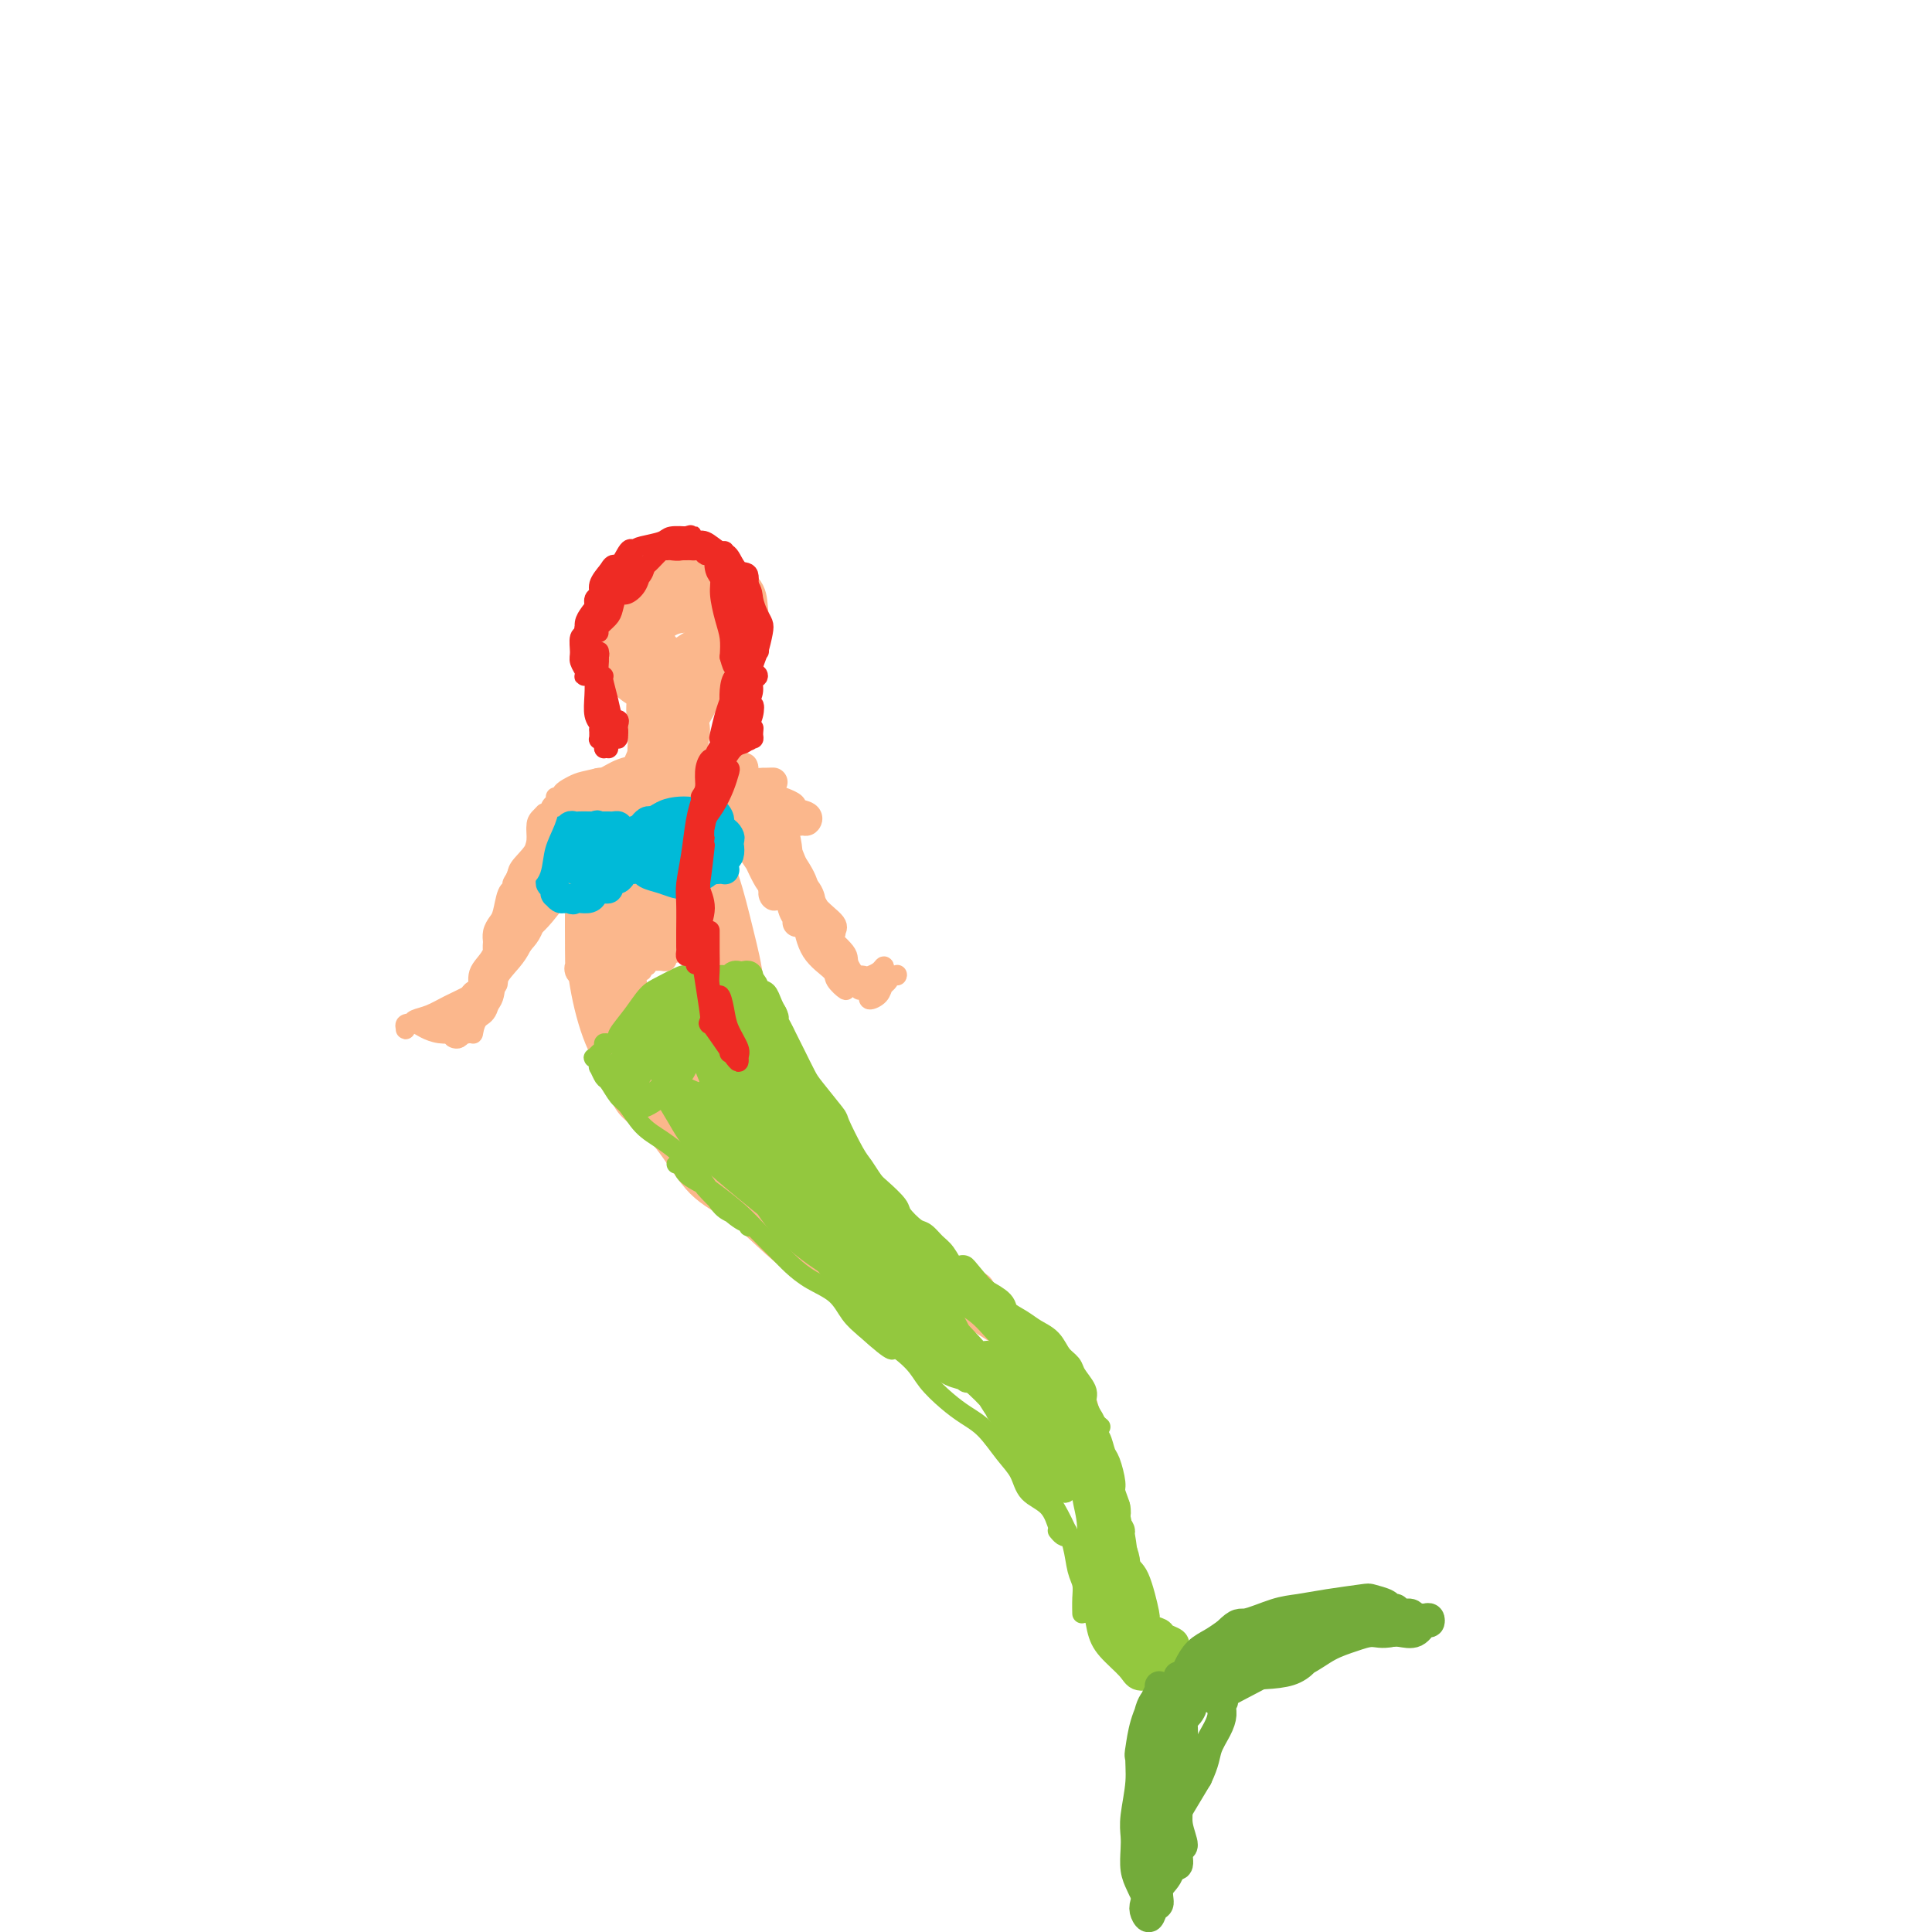 <svg viewBox='0 0 400 400' version='1.1' xmlns='http://www.w3.org/2000/svg' xmlns:xlink='http://www.w3.org/1999/xlink'><g fill='none' stroke='rgb(251,183,140)' stroke-width='6' stroke-linecap='round' stroke-linejoin='round'><path d='M142,117c-0.574,-0.730 -1.148,-1.460 -3,2c-1.852,3.460 -4.983,11.111 -6,15c-1.017,3.889 0.080,4.016 1,5c0.920,0.984 1.662,2.824 3,4c1.338,1.176 3.270,1.689 5,1c1.730,-0.689 3.257,-2.580 4,-5c0.743,-2.420 0.701,-5.369 1,-8c0.299,-2.631 0.938,-4.944 1,-7c0.062,-2.056 -0.453,-3.855 -1,-5c-0.547,-1.145 -1.125,-1.635 -2,-1c-0.875,0.635 -2.045,2.397 -4,5c-1.955,2.603 -4.693,6.048 -6,9c-1.307,2.952 -1.182,5.412 -1,7c0.182,1.588 0.421,2.305 1,3c0.579,0.695 1.498,1.368 3,1c1.502,-0.368 3.588,-1.776 5,-4c1.412,-2.224 2.149,-5.263 3,-8c0.851,-2.737 1.815,-5.170 2,-7c0.185,-1.830 -0.410,-3.056 -1,-4c-0.590,-0.944 -1.174,-1.605 -3,-1c-1.826,0.605 -4.895,2.477 -7,4c-2.105,1.523 -3.246,2.698 -4,5c-0.754,2.302 -1.120,5.730 -1,8c0.120,2.270 0.724,3.380 2,4c1.276,0.620 3.222,0.748 5,0c1.778,-0.748 3.389,-2.374 5,-4'/><path d='M144,136c2.306,-1.733 3.071,-4.065 4,-7c0.929,-2.935 2.022,-6.473 2,-9c-0.022,-2.527 -1.158,-4.042 -2,-5c-0.842,-0.958 -1.391,-1.358 -3,-1c-1.609,0.358 -4.278,1.473 -6,3c-1.722,1.527 -2.496,3.464 -3,6c-0.504,2.536 -0.739,5.671 0,8c0.739,2.329 2.453,3.852 4,5c1.547,1.148 2.928,1.922 4,2c1.072,0.078 1.836,-0.541 3,-2c1.164,-1.459 2.727,-3.757 4,-6c1.273,-2.243 2.254,-4.430 2,-7c-0.254,-2.570 -1.745,-5.522 -3,-7c-1.255,-1.478 -2.275,-1.483 -4,-1c-1.725,0.483 -4.154,1.454 -6,3c-1.846,1.546 -3.110,3.666 -4,6c-0.890,2.334 -1.408,4.883 -1,7c0.408,2.117 1.742,3.803 3,5c1.258,1.197 2.442,1.906 4,2c1.558,0.094 3.491,-0.426 6,-2c2.509,-1.574 5.595,-4.201 7,-6c1.405,-1.799 1.129,-2.771 1,-4c-0.129,-1.229 -0.112,-2.716 -1,-4c-0.888,-1.284 -2.682,-2.367 -5,-2c-2.318,0.367 -5.159,2.183 -8,4'/><path d='M142,124c-2.307,1.380 -4.076,2.830 -5,5c-0.924,2.170 -1.003,5.061 -1,7c0.003,1.939 0.088,2.926 1,4c0.912,1.074 2.650,2.233 4,3c1.350,0.767 2.312,1.140 4,0c1.688,-1.140 4.101,-3.795 6,-6c1.899,-2.205 3.282,-3.961 4,-6c0.718,-2.039 0.771,-4.360 0,-6c-0.771,-1.640 -2.365,-2.599 -4,-3c-1.635,-0.401 -3.310,-0.246 -6,1c-2.690,1.246 -6.396,3.581 -8,6c-1.604,2.419 -1.106,4.921 -1,7c0.106,2.079 -0.179,3.734 1,5c1.179,1.266 3.822,2.143 5,3c1.178,0.857 0.891,1.696 2,1c1.109,-0.696 3.614,-2.926 5,-5c1.386,-2.074 1.653,-3.992 2,-6c0.347,-2.008 0.772,-4.107 0,-6c-0.772,-1.893 -2.743,-3.581 -4,-5c-1.257,-1.419 -1.799,-2.568 -3,-3c-1.201,-0.432 -3.059,-0.146 -5,1c-1.941,1.146 -3.963,3.153 -5,6c-1.037,2.847 -1.087,6.536 -1,9c0.087,2.464 0.311,3.704 1,5c0.689,1.296 1.845,2.648 3,4'/><path d='M137,145c1.465,1.340 3.127,0.189 5,-1c1.873,-1.189 3.958,-2.415 6,-5c2.042,-2.585 4.041,-6.527 5,-9c0.959,-2.473 0.880,-3.476 0,-5c-0.880,-1.524 -2.559,-3.568 -4,-5c-1.441,-1.432 -2.643,-2.252 -5,-2c-2.357,0.252 -5.867,1.576 -8,3c-2.133,1.424 -2.888,2.947 -4,5c-1.112,2.053 -2.583,4.636 -3,7c-0.417,2.364 0.218,4.508 1,6c0.782,1.492 1.711,2.330 3,3c1.289,0.670 2.938,1.172 5,1c2.062,-0.172 4.538,-1.016 6,-3c1.462,-1.984 1.910,-5.106 3,-8c1.090,-2.894 2.820,-5.558 3,-8c0.180,-2.442 -1.192,-4.660 -2,-6c-0.808,-1.340 -1.054,-1.801 -3,-2c-1.946,-0.199 -5.593,-0.137 -8,1c-2.407,1.137 -3.574,3.348 -5,5c-1.426,1.652 -3.110,2.745 -4,5c-0.890,2.255 -0.987,5.673 -1,8c-0.013,2.327 0.058,3.562 1,5c0.942,1.438 2.754,3.080 5,4c2.246,0.920 4.928,1.120 7,1c2.072,-0.120 3.536,-0.560 5,-1'/><path d='M145,144c3.047,-1.053 4.666,-3.687 6,-6c1.334,-2.313 2.385,-4.307 3,-6c0.615,-1.693 0.793,-3.087 0,-5c-0.793,-1.913 -2.559,-4.347 -4,-6c-1.441,-1.653 -2.558,-2.527 -4,-3c-1.442,-0.473 -3.210,-0.547 -5,0c-1.790,0.547 -3.602,1.713 -5,3c-1.398,1.287 -2.384,2.694 -3,5c-0.616,2.306 -0.864,5.512 -1,8c-0.136,2.488 -0.162,4.257 0,6c0.162,1.743 0.511,3.459 2,5c1.489,1.541 4.119,2.907 6,3c1.881,0.093 3.012,-1.088 4,-2c0.988,-0.912 1.834,-1.555 3,-3c1.166,-1.445 2.654,-3.691 3,-6c0.346,-2.309 -0.450,-4.683 -1,-6c-0.550,-1.317 -0.854,-1.579 -2,-2c-1.146,-0.421 -3.133,-1.001 -5,-1c-1.867,0.001 -3.614,0.582 -5,2c-1.386,1.418 -2.412,3.673 -3,6c-0.588,2.327 -0.738,4.726 -1,7c-0.262,2.274 -0.637,4.424 0,6c0.637,1.576 2.287,2.578 4,3c1.713,0.422 3.489,0.263 5,-1c1.511,-1.263 2.755,-3.632 4,-6'/><path d='M146,145c1.189,-1.872 2.163,-3.551 2,-5c-0.163,-1.449 -1.463,-2.667 -2,-4c-0.537,-1.333 -0.312,-2.779 -1,-3c-0.688,-0.221 -2.291,0.784 -4,2c-1.709,1.216 -3.525,2.643 -5,5c-1.475,2.357 -2.610,5.644 -3,8c-0.390,2.356 -0.036,3.781 0,5c0.036,1.219 -0.248,2.233 0,3c0.248,0.767 1.027,1.288 2,1c0.973,-0.288 2.141,-1.386 3,-3c0.859,-1.614 1.411,-3.746 2,-6c0.589,-2.254 1.216,-4.630 1,-6c-0.216,-1.370 -1.273,-1.734 -2,-2c-0.727,-0.266 -1.123,-0.433 -2,0c-0.877,0.433 -2.233,1.467 -3,4c-0.767,2.533 -0.943,6.567 -1,10c-0.057,3.433 0.004,6.265 0,8c-0.004,1.735 -0.074,2.371 0,3c0.074,0.629 0.293,1.249 1,1c0.707,-0.249 1.901,-1.367 3,-3c1.099,-1.633 2.104,-3.780 3,-7c0.896,-3.220 1.683,-7.513 2,-10c0.317,-2.487 0.162,-3.170 0,-4c-0.162,-0.830 -0.332,-1.809 -1,-2c-0.668,-0.191 -1.834,0.404 -3,1'/><path d='M138,141c-1.462,0.975 -3.118,3.914 -4,7c-0.882,3.086 -0.989,6.321 -1,10c-0.011,3.679 0.074,7.804 0,10c-0.074,2.196 -0.306,2.463 0,3c0.306,0.537 1.150,1.344 2,1c0.850,-0.344 1.707,-1.840 3,-4c1.293,-2.160 3.021,-4.985 4,-8c0.979,-3.015 1.207,-6.218 1,-9c-0.207,-2.782 -0.850,-5.141 -1,-6c-0.150,-0.859 0.193,-0.219 0,0c-0.193,0.219 -0.922,0.017 -2,1c-1.078,0.983 -2.507,3.151 -3,7c-0.493,3.849 -0.051,9.380 0,12c0.051,2.620 -0.287,2.328 0,3c0.287,0.672 1.201,2.309 2,3c0.799,0.691 1.482,0.437 2,-1c0.518,-1.437 0.869,-4.058 1,-6c0.131,-1.942 0.042,-3.205 0,-6c-0.042,-2.795 -0.035,-7.120 0,-9c0.035,-1.880 0.100,-1.314 0,-1c-0.100,0.314 -0.364,0.377 -1,1c-0.636,0.623 -1.645,1.806 -2,4c-0.355,2.194 -0.057,5.398 0,8c0.057,2.602 -0.127,4.600 0,6c0.127,1.400 0.563,2.200 1,3'/><path d='M140,170c0.331,2.981 0.660,1.934 1,0c0.340,-1.934 0.692,-4.756 1,-7c0.308,-2.244 0.570,-3.911 1,-6c0.430,-2.089 1.026,-4.602 1,-6c-0.026,-1.398 -0.674,-1.682 -1,-2c-0.326,-0.318 -0.332,-0.669 -1,1c-0.668,1.669 -2.000,5.358 -3,8c-1.000,2.642 -1.668,4.238 -2,6c-0.332,1.762 -0.326,3.690 0,4c0.326,0.310 0.974,-0.999 1,-1c0.026,-0.001 -0.570,1.305 0,0c0.570,-1.305 2.306,-5.223 3,-8c0.694,-2.777 0.344,-4.415 0,-6c-0.344,-1.585 -0.683,-3.119 -1,-4c-0.317,-0.881 -0.610,-1.111 -1,-1c-0.390,0.111 -0.875,0.562 -2,2c-1.125,1.438 -2.889,3.863 -4,6c-1.111,2.137 -1.569,3.987 -2,6c-0.431,2.013 -0.835,4.188 -1,5c-0.165,0.812 -0.092,0.262 0,0c0.092,-0.262 0.204,-0.236 1,-2c0.796,-1.764 2.275,-5.318 3,-7c0.725,-1.682 0.695,-1.491 1,-2c0.305,-0.509 0.944,-1.717 1,-2c0.056,-0.283 -0.472,0.358 -1,1'/><path d='M135,155c0.470,-1.382 -0.855,1.162 -2,3c-1.145,1.838 -2.111,2.971 -3,4c-0.889,1.029 -1.701,1.954 -2,3c-0.299,1.046 -0.086,2.214 0,2c0.086,-0.214 0.046,-1.810 1,-3c0.954,-1.190 2.903,-1.974 4,-3c1.097,-1.026 1.342,-2.295 2,-3c0.658,-0.705 1.728,-0.847 2,-1c0.272,-0.153 -0.256,-0.318 -1,0c-0.744,0.318 -1.706,1.119 -3,2c-1.294,0.881 -2.922,1.841 -5,3c-2.078,1.159 -4.608,2.515 -6,3c-1.392,0.485 -1.648,0.099 -2,0c-0.352,-0.099 -0.800,0.089 -1,0c-0.200,-0.089 -0.151,-0.454 1,-1c1.151,-0.546 3.406,-1.271 5,-2c1.594,-0.729 2.527,-1.460 4,-2c1.473,-0.540 3.485,-0.888 5,-1c1.515,-0.112 2.533,0.011 3,0c0.467,-0.011 0.383,-0.158 0,0c-0.383,0.158 -1.065,0.619 -2,1c-0.935,0.381 -2.124,0.680 -4,1c-1.876,0.320 -4.438,0.660 -7,1'/><path d='M124,162c-2.814,0.642 -3.349,0.747 -4,1c-0.651,0.253 -1.417,0.653 -2,1c-0.583,0.347 -0.981,0.641 -1,1c-0.019,0.359 0.342,0.784 1,1c0.658,0.216 1.611,0.223 3,0c1.389,-0.223 3.212,-0.676 5,-1c1.788,-0.324 3.542,-0.520 6,-1c2.458,-0.480 5.620,-1.246 8,-2c2.380,-0.754 3.978,-1.496 6,-2c2.022,-0.504 4.468,-0.768 6,-1c1.532,-0.232 2.152,-0.430 2,0c-0.152,0.430 -1.074,1.490 -2,2c-0.926,0.510 -1.854,0.472 -3,1c-1.146,0.528 -2.509,1.624 -5,2c-2.491,0.376 -6.110,0.034 -8,0c-1.890,-0.034 -2.052,0.240 -3,0c-0.948,-0.240 -2.682,-0.993 -3,-1c-0.318,-0.007 0.781,0.731 1,1c0.219,0.269 -0.441,0.069 1,0c1.441,-0.069 4.983,-0.007 8,0c3.017,0.007 5.510,-0.039 8,0c2.490,0.039 4.978,0.164 7,0c2.022,-0.164 3.578,-0.618 4,-1c0.422,-0.382 -0.289,-0.691 -1,-1'/><path d='M158,162c4.278,-0.158 0.973,-0.053 -1,0c-1.973,0.053 -2.614,0.053 -4,0c-1.386,-0.053 -3.516,-0.159 -5,0c-1.484,0.159 -2.322,0.581 -3,1c-0.678,0.419 -1.195,0.833 -1,1c0.195,0.167 1.104,0.087 3,0c1.896,-0.087 4.780,-0.179 7,0c2.220,0.179 3.777,0.630 5,1c1.223,0.370 2.112,0.660 3,1c0.888,0.340 1.774,0.728 2,1c0.226,0.272 -0.209,0.426 -1,0c-0.791,-0.426 -1.937,-1.432 -3,-2c-1.063,-0.568 -2.042,-0.696 -3,-1c-0.958,-0.304 -1.895,-0.782 -2,-1c-0.105,-0.218 0.620,-0.175 1,0c0.380,0.175 0.414,0.482 1,1c0.586,0.518 1.725,1.249 3,2c1.275,0.751 2.687,1.523 4,2c1.313,0.477 2.526,0.658 3,1c0.474,0.342 0.210,0.844 0,1c-0.210,0.156 -0.364,-0.035 -1,0c-0.636,0.035 -1.753,0.296 -3,0c-1.247,-0.296 -2.623,-1.148 -4,-2'/><path d='M159,168c-2.155,-0.354 -3.541,-0.740 -4,-1c-0.459,-0.260 0.010,-0.395 0,0c-0.010,0.395 -0.499,1.318 0,2c0.499,0.682 1.987,1.122 3,2c1.013,0.878 1.553,2.193 2,3c0.447,0.807 0.803,1.105 1,1c0.197,-0.105 0.235,-0.612 0,-1c-0.235,-0.388 -0.742,-0.658 -1,-1c-0.258,-0.342 -0.267,-0.757 -1,-2c-0.733,-1.243 -2.191,-3.313 -3,-4c-0.809,-0.687 -0.971,0.008 -1,0c-0.029,-0.008 0.073,-0.719 0,0c-0.073,0.719 -0.321,2.869 0,5c0.321,2.131 1.211,4.245 2,6c0.789,1.755 1.477,3.151 2,4c0.523,0.849 0.880,1.150 1,1c0.120,-0.150 0.001,-0.750 0,-2c-0.001,-1.250 0.115,-3.150 0,-5c-0.115,-1.850 -0.462,-3.649 -1,-5c-0.538,-1.351 -1.269,-2.255 -2,-3c-0.731,-0.745 -1.464,-1.332 -2,-1c-0.536,0.332 -0.876,1.584 -1,3c-0.124,1.416 -0.033,2.997 1,5c1.033,2.003 3.010,4.430 4,6c0.990,1.570 0.995,2.285 1,3'/><path d='M160,184c0.859,2.402 0.006,1.408 0,1c-0.006,-0.408 0.836,-0.229 1,-1c0.164,-0.771 -0.349,-2.492 -1,-5c-0.651,-2.508 -1.441,-5.802 -2,-8c-0.559,-2.198 -0.886,-3.298 -1,-4c-0.114,-0.702 -0.014,-1.006 0,-1c0.014,0.006 -0.059,0.321 0,1c0.059,0.679 0.250,1.721 1,4c0.750,2.279 2.059,5.795 3,8c0.941,2.205 1.514,3.098 2,4c0.486,0.902 0.887,1.813 1,2c0.113,0.187 -0.060,-0.351 0,-1c0.060,-0.649 0.355,-1.411 0,-3c-0.355,-1.589 -1.360,-4.006 -2,-6c-0.640,-1.994 -0.915,-3.565 -1,-5c-0.085,-1.435 0.018,-2.735 0,-3c-0.018,-0.265 -0.159,0.506 0,2c0.159,1.494 0.617,3.712 1,6c0.383,2.288 0.692,4.647 1,7c0.308,2.353 0.615,4.698 1,6c0.385,1.302 0.849,1.559 1,2c0.151,0.441 -0.011,1.067 0,1c0.011,-0.067 0.195,-0.826 0,-2c-0.195,-1.174 -0.770,-2.764 -1,-4c-0.230,-1.236 -0.115,-2.118 0,-3'/><path d='M164,182c-0.270,-1.857 -0.444,-2.000 -1,-3c-0.556,-1.000 -1.493,-2.858 -2,-4c-0.507,-1.142 -0.583,-1.567 -1,-2c-0.417,-0.433 -1.176,-0.875 -2,-2c-0.824,-1.125 -1.715,-2.932 -3,-4c-1.285,-1.068 -2.966,-1.396 -4,-2c-1.034,-0.604 -1.422,-1.482 -2,-2c-0.578,-0.518 -1.347,-0.675 -3,-1c-1.653,-0.325 -4.190,-0.817 -6,-1c-1.810,-0.183 -2.895,-0.056 -4,0c-1.105,0.056 -2.232,0.042 -3,0c-0.768,-0.042 -1.177,-0.112 -2,0c-0.823,0.112 -2.061,0.405 -3,1c-0.939,0.595 -1.580,1.492 -2,2c-0.420,0.508 -0.619,0.628 -1,1c-0.381,0.372 -0.944,0.997 -1,1c-0.056,0.003 0.395,-0.614 0,-1c-0.395,-0.386 -1.638,-0.540 -2,-1c-0.362,-0.460 0.155,-1.226 0,-1c-0.155,0.226 -0.984,1.446 -2,3c-1.016,1.554 -2.220,3.444 -3,6c-0.780,2.556 -1.137,5.778 -2,8c-0.863,2.222 -2.232,3.444 -3,5c-0.768,1.556 -0.934,3.444 -1,4c-0.066,0.556 -0.033,-0.222 0,-1'/><path d='M111,188c-1.053,3.022 0.815,-0.424 2,-3c1.185,-2.576 1.688,-4.283 2,-6c0.312,-1.717 0.433,-3.446 1,-5c0.567,-1.554 1.578,-2.935 2,-4c0.422,-1.065 0.254,-1.814 0,-2c-0.254,-0.186 -0.593,0.191 -1,1c-0.407,0.809 -0.881,2.049 -2,4c-1.119,1.951 -2.882,4.612 -4,7c-1.118,2.388 -1.591,4.504 -2,6c-0.409,1.496 -0.754,2.372 -1,3c-0.246,0.628 -0.392,1.009 0,1c0.392,-0.009 1.324,-0.408 2,-2c0.676,-1.592 1.098,-4.377 2,-7c0.902,-2.623 2.285,-5.085 3,-7c0.715,-1.915 0.761,-3.282 1,-4c0.239,-0.718 0.670,-0.788 1,-1c0.330,-0.212 0.559,-0.566 0,1c-0.559,1.566 -1.908,5.052 -3,8c-1.092,2.948 -1.929,5.358 -3,8c-1.071,2.642 -2.377,5.518 -3,7c-0.623,1.482 -0.565,1.571 -1,2c-0.435,0.429 -1.364,1.197 -1,1c0.364,-0.197 2.021,-1.361 3,-3c0.979,-1.639 1.280,-3.754 2,-6c0.720,-2.246 1.860,-4.623 3,-7'/><path d='M114,180c1.416,-3.501 0.954,-4.253 1,-5c0.046,-0.747 0.598,-1.490 1,-2c0.402,-0.510 0.653,-0.787 0,1c-0.653,1.787 -2.212,5.637 -4,9c-1.788,3.363 -3.806,6.240 -5,8c-1.194,1.760 -1.563,2.403 -2,3c-0.437,0.597 -0.941,1.147 -1,1c-0.059,-0.147 0.328,-0.993 1,-2c0.672,-1.007 1.630,-2.177 3,-4c1.370,-1.823 3.153,-4.299 4,-6c0.847,-1.701 0.759,-2.626 1,-3c0.241,-0.374 0.813,-0.197 1,0c0.187,0.197 -0.009,0.412 -1,2c-0.991,1.588 -2.776,4.548 -4,7c-1.224,2.452 -1.888,4.395 -3,6c-1.112,1.605 -2.671,2.872 -3,3c-0.329,0.128 0.571,-0.881 1,-1c0.429,-0.119 0.386,0.653 1,0c0.614,-0.653 1.884,-2.732 3,-4c1.116,-1.268 2.079,-1.726 4,-4c1.921,-2.274 4.802,-6.363 7,-9c2.198,-2.637 3.713,-3.820 5,-5c1.287,-1.180 2.347,-2.356 3,-3c0.653,-0.644 0.901,-0.755 1,-1c0.099,-0.245 0.050,-0.622 0,-1'/><path d='M128,170c4.148,-4.544 2.019,-1.904 1,-1c-1.019,0.904 -0.928,0.072 -1,0c-0.072,-0.072 -0.306,0.617 -1,1c-0.694,0.383 -1.846,0.459 -3,1c-1.154,0.541 -2.309,1.545 -2,1c0.309,-0.545 2.080,-2.640 3,-4c0.920,-1.360 0.987,-1.984 1,-2c0.013,-0.016 -0.029,0.575 0,1c0.029,0.425 0.127,0.683 0,1c-0.127,0.317 -0.480,0.695 -1,3c-0.520,2.305 -1.208,6.539 -2,9c-0.792,2.461 -1.687,3.149 -2,4c-0.313,0.851 -0.045,1.866 0,2c0.045,0.134 -0.132,-0.614 0,-1c0.132,-0.386 0.574,-0.412 1,-2c0.426,-1.588 0.836,-4.740 1,-7c0.164,-2.260 0.082,-3.630 0,-5'/><path d='M123,171c0.338,-2.474 0.182,-2.159 0,-2c-0.182,0.159 -0.388,0.160 -1,1c-0.612,0.840 -1.628,2.517 -2,5c-0.372,2.483 -0.101,5.773 0,9c0.101,3.227 0.033,6.391 0,9c-0.033,2.609 -0.029,4.662 0,6c0.029,1.338 0.084,1.962 0,2c-0.084,0.038 -0.306,-0.511 0,-1c0.306,-0.489 1.139,-0.918 2,-3c0.861,-2.082 1.748,-5.817 2,-9c0.252,-3.183 -0.132,-5.815 0,-8c0.132,-2.185 0.782,-3.922 1,-5c0.218,-1.078 0.006,-1.495 0,-2c-0.006,-0.505 0.194,-1.096 0,-1c-0.194,0.096 -0.784,0.880 -1,3c-0.216,2.120 -0.060,5.575 0,9c0.060,3.425 0.022,6.819 0,10c-0.022,3.181 -0.028,6.150 0,8c0.028,1.850 0.090,2.581 0,3c-0.090,0.419 -0.332,0.528 0,0c0.332,-0.528 1.238,-1.691 2,-4c0.762,-2.309 1.379,-5.763 2,-9c0.621,-3.237 1.244,-6.256 2,-9c0.756,-2.744 1.645,-5.213 2,-7c0.355,-1.787 0.178,-2.894 0,-4'/><path d='M132,172c1.328,-5.360 0.647,-2.260 0,-1c-0.647,1.260 -1.260,0.681 -2,2c-0.740,1.319 -1.608,4.537 -2,8c-0.392,3.463 -0.309,7.172 0,10c0.309,2.828 0.843,4.775 1,6c0.157,1.225 -0.063,1.730 0,2c0.063,0.270 0.409,0.307 1,-2c0.591,-2.307 1.427,-6.959 2,-11c0.573,-4.041 0.884,-7.471 1,-10c0.116,-2.529 0.037,-4.158 0,-5c-0.037,-0.842 -0.031,-0.899 0,-1c0.031,-0.101 0.087,-0.246 0,1c-0.087,1.246 -0.315,3.883 -1,8c-0.685,4.117 -1.825,9.714 -2,13c-0.175,3.286 0.615,4.263 1,5c0.385,0.737 0.366,1.236 1,1c0.634,-0.236 1.921,-1.205 3,-3c1.079,-1.795 1.948,-4.415 3,-8c1.052,-3.585 2.286,-8.136 3,-11c0.714,-2.864 0.909,-4.040 1,-5c0.091,-0.960 0.080,-1.702 0,-2c-0.080,-0.298 -0.228,-0.152 -1,1c-0.772,1.152 -2.170,3.310 -3,6c-0.830,2.690 -1.094,5.911 -1,9c0.094,3.089 0.547,6.044 1,9'/><path d='M138,194c0.376,3.303 1.316,2.560 2,2c0.684,-0.560 1.112,-0.939 2,-3c0.888,-2.061 2.237,-5.805 3,-9c0.763,-3.195 0.939,-5.843 1,-8c0.061,-2.157 0.006,-3.824 0,-5c-0.006,-1.176 0.035,-1.863 0,-2c-0.035,-0.137 -0.147,0.274 -1,2c-0.853,1.726 -2.446,4.766 -3,8c-0.554,3.234 -0.068,6.661 0,9c0.068,2.339 -0.282,3.588 0,5c0.282,1.412 1.196,2.986 2,3c0.804,0.014 1.497,-1.534 2,-3c0.503,-1.466 0.814,-2.852 1,-5c0.186,-2.148 0.247,-5.059 0,-8c-0.247,-2.941 -0.802,-5.911 -1,-8c-0.198,-2.089 -0.039,-3.298 0,-4c0.039,-0.702 -0.042,-0.898 0,-1c0.042,-0.102 0.206,-0.109 0,2c-0.206,2.109 -0.784,6.333 -1,10c-0.216,3.667 -0.072,6.778 0,10c0.072,3.222 0.072,6.557 0,8c-0.072,1.443 -0.215,0.995 0,1c0.215,0.005 0.789,0.463 1,-1c0.211,-1.463 0.060,-4.847 0,-8c-0.060,-3.153 -0.030,-6.077 0,-9'/><path d='M146,180c0.159,-3.642 0.057,-4.247 0,-5c-0.057,-0.753 -0.069,-1.654 0,-2c0.069,-0.346 0.218,-0.137 0,1c-0.218,1.137 -0.804,3.203 -1,7c-0.196,3.797 -0.001,9.324 0,13c0.001,3.676 -0.191,5.501 0,7c0.191,1.499 0.765,2.670 1,3c0.235,0.330 0.129,-0.183 0,-1c-0.129,-0.817 -0.283,-1.937 0,-5c0.283,-3.063 1.004,-8.069 1,-12c-0.004,-3.931 -0.733,-6.788 -1,-9c-0.267,-2.212 -0.073,-3.780 0,-5c0.073,-1.220 0.026,-2.091 0,-2c-0.026,0.091 -0.033,1.145 0,1c0.033,-0.145 0.104,-1.489 0,0c-0.104,1.489 -0.382,5.810 0,10c0.382,4.190 1.423,8.248 2,11c0.577,2.752 0.689,4.199 1,5c0.311,0.801 0.822,0.958 1,1c0.178,0.042 0.023,-0.030 0,-1c-0.023,-0.970 0.085,-2.837 0,-6c-0.085,-3.163 -0.363,-7.621 -1,-11c-0.637,-3.379 -1.633,-5.679 -2,-7c-0.367,-1.321 -0.105,-1.663 0,-2c0.105,-0.337 0.052,-0.668 0,-1'/><path d='M147,170c-0.438,-2.540 -0.034,1.610 0,5c0.034,3.390 -0.304,6.021 0,10c0.304,3.979 1.249,9.307 2,13c0.751,3.693 1.306,5.749 2,7c0.694,1.251 1.526,1.695 2,2c0.474,0.305 0.590,0.472 1,0c0.410,-0.472 1.115,-1.583 1,-4c-0.115,-2.417 -1.050,-6.141 -2,-10c-0.950,-3.859 -1.914,-7.854 -3,-11c-1.086,-3.146 -2.292,-5.445 -3,-7c-0.708,-1.555 -0.917,-2.366 -1,-3c-0.083,-0.634 -0.041,-1.089 0,-1c0.041,0.089 0.081,0.724 0,4c-0.081,3.276 -0.281,9.193 0,14c0.281,4.807 1.045,8.502 2,13c0.955,4.498 2.100,9.798 3,13c0.900,3.202 1.553,4.308 2,5c0.447,0.692 0.688,0.972 1,1c0.312,0.028 0.694,-0.195 1,-3c0.306,-2.805 0.537,-8.192 0,-12c-0.537,-3.808 -1.843,-6.037 -3,-9c-1.157,-2.963 -2.166,-6.660 -3,-9c-0.834,-2.340 -1.494,-3.322 -2,-4c-0.506,-0.678 -0.859,-1.051 -1,-1c-0.141,0.051 -0.071,0.525 0,1'/><path d='M146,184c-1.308,-1.934 -0.077,4.233 1,9c1.077,4.767 2.001,8.136 3,12c0.999,3.864 2.075,8.225 3,11c0.925,2.775 1.700,3.966 2,5c0.300,1.034 0.123,1.911 0,2c-0.123,0.089 -0.194,-0.611 0,-2c0.194,-1.389 0.653,-3.466 0,-6c-0.653,-2.534 -2.419,-5.525 -4,-8c-1.581,-2.475 -2.975,-4.434 -4,-6c-1.025,-1.566 -1.679,-2.739 -3,-4c-1.321,-1.261 -3.310,-2.611 -5,-4c-1.690,-1.389 -3.083,-2.816 -4,-4c-0.917,-1.184 -1.359,-2.125 -2,-3c-0.641,-0.875 -1.480,-1.685 -2,-2c-0.520,-0.315 -0.721,-0.134 -1,0c-0.279,0.134 -0.638,0.222 -1,0c-0.362,-0.222 -0.729,-0.754 -1,-1c-0.271,-0.246 -0.448,-0.205 -1,0c-0.552,0.205 -1.481,0.575 -2,1c-0.519,0.425 -0.630,0.904 -1,2c-0.370,1.096 -1.000,2.810 -1,5c-0.000,2.190 0.629,4.855 1,8c0.371,3.145 0.485,6.770 1,10c0.515,3.230 1.433,6.066 2,8c0.567,1.934 0.784,2.967 1,4'/><path d='M128,221c0.959,5.046 0.855,2.662 1,2c0.145,-0.662 0.538,0.399 1,0c0.462,-0.399 0.993,-2.257 1,-5c0.007,-2.743 -0.510,-6.370 -1,-9c-0.490,-2.630 -0.954,-4.264 -2,-7c-1.046,-2.736 -2.673,-6.575 -4,-9c-1.327,-2.425 -2.354,-3.438 -3,-4c-0.646,-0.562 -0.912,-0.674 -1,-1c-0.088,-0.326 0.000,-0.868 0,0c-0.000,0.868 -0.090,3.145 0,6c0.090,2.855 0.359,6.287 1,10c0.641,3.713 1.652,7.706 3,11c1.348,3.294 3.031,5.887 4,8c0.969,2.113 1.224,3.746 2,5c0.776,1.254 2.073,2.130 3,3c0.927,0.870 1.483,1.734 2,2c0.517,0.266 0.994,-0.066 1,-1c0.006,-0.934 -0.461,-2.470 -1,-5c-0.539,-2.530 -1.152,-6.053 -2,-9c-0.848,-2.947 -1.930,-5.319 -3,-8c-1.070,-2.681 -2.126,-5.671 -3,-7c-0.874,-1.329 -1.564,-0.995 -2,-1c-0.436,-0.005 -0.617,-0.347 -1,0c-0.383,0.347 -0.966,1.385 -1,3c-0.034,1.615 0.483,3.808 1,6'/><path d='M124,211c0.680,2.697 2.381,4.939 4,8c1.619,3.061 3.156,6.940 5,10c1.844,3.060 3.994,5.300 6,8c2.006,2.700 3.866,5.861 6,8c2.134,2.139 4.542,3.256 7,5c2.458,1.744 4.967,4.113 7,6c2.033,1.887 3.589,3.290 6,5c2.411,1.710 5.678,3.726 8,5c2.322,1.274 3.701,1.806 5,2c1.299,0.194 2.520,0.049 4,0c1.480,-0.049 3.219,-0.002 4,0c0.781,0.002 0.602,-0.041 1,0c0.398,0.041 1.372,0.165 2,0c0.628,-0.165 0.911,-0.619 1,-1c0.089,-0.381 -0.015,-0.691 0,-1c0.015,-0.309 0.148,-0.619 0,-1c-0.148,-0.381 -0.578,-0.833 -1,-1c-0.422,-0.167 -0.835,-0.048 -1,0c-0.165,0.048 -0.083,0.024 0,0'/><path d='M146,189c0.011,0.567 0.023,1.133 0,2c-0.023,0.867 -0.079,2.034 0,4c0.079,1.966 0.295,4.730 1,8c0.705,3.270 1.900,7.047 4,11c2.100,3.953 5.104,8.084 7,12c1.896,3.916 2.684,7.618 4,11c1.316,3.382 3.162,6.444 5,9c1.838,2.556 3.670,4.607 5,6c1.330,1.393 2.159,2.127 3,3c0.841,0.873 1.695,1.885 2,2c0.305,0.115 0.062,-0.666 0,-1c-0.062,-0.334 0.059,-0.222 0,-1c-0.059,-0.778 -0.297,-2.445 -1,-5c-0.703,-2.555 -1.871,-5.998 -4,-9c-2.129,-3.002 -5.220,-5.562 -7,-8c-1.780,-2.438 -2.248,-4.754 -3,-7c-0.752,-2.246 -1.789,-4.422 -3,-7c-1.211,-2.578 -2.598,-5.557 -4,-8c-1.402,-2.443 -2.821,-4.351 -4,-6c-1.179,-1.649 -2.120,-3.040 -3,-4c-0.880,-0.960 -1.698,-1.489 -2,-2c-0.302,-0.511 -0.086,-1.003 0,-1c0.086,0.003 0.043,0.502 0,1'/><path d='M146,199c-4.054,-6.358 -1.191,-1.253 0,2c1.191,3.253 0.708,4.655 2,7c1.292,2.345 4.359,5.634 7,10c2.641,4.366 4.856,9.811 7,14c2.144,4.189 4.219,7.122 6,10c1.781,2.878 3.269,5.699 5,8c1.731,2.301 3.703,4.081 6,6c2.297,1.919 4.917,3.978 7,6c2.083,2.022 3.628,4.006 5,5c1.372,0.994 2.570,0.999 3,1c0.430,0.001 0.091,-0.003 1,0c0.909,0.003 3.065,0.012 4,0c0.935,-0.012 0.649,-0.044 1,0c0.351,0.044 1.340,0.165 2,0c0.660,-0.165 0.991,-0.615 1,-1c0.009,-0.385 -0.304,-0.704 -1,-1c-0.696,-0.296 -1.775,-0.569 -3,-1c-1.225,-0.431 -2.596,-1.019 -4,-2c-1.404,-0.981 -2.840,-2.356 -4,-3c-1.160,-0.644 -2.043,-0.558 -3,-1c-0.957,-0.442 -1.988,-1.412 -3,-2c-1.012,-0.588 -2.006,-0.794 -3,-1'/><path d='M182,256c-3.039,-1.682 -0.638,0.112 0,1c0.638,0.888 -0.487,0.871 0,2c0.487,1.129 2.588,3.406 5,5c2.412,1.594 5.136,2.507 8,4c2.864,1.493 5.868,3.567 8,5c2.132,1.433 3.392,2.227 5,3c1.608,0.773 3.565,1.527 5,2c1.435,0.473 2.348,0.666 3,1c0.652,0.334 1.043,0.807 1,1c-0.043,0.193 -0.520,0.104 -1,0c-0.480,-0.104 -0.964,-0.224 -1,0c-0.036,0.224 0.375,0.791 0,1c-0.375,0.209 -1.536,0.060 -2,0c-0.464,-0.060 -0.232,-0.030 0,0'/><path d='M188,267c0.649,0.146 1.299,0.291 3,1c1.701,0.709 4.455,1.981 7,3c2.545,1.019 4.881,1.783 7,3c2.119,1.217 4.022,2.886 6,4c1.978,1.114 4.033,1.673 6,3c1.967,1.327 3.848,3.421 5,5c1.152,1.579 1.577,2.644 2,4c0.423,1.356 0.845,3.003 1,4c0.155,0.997 0.042,1.345 0,2c-0.042,0.655 -0.012,1.616 0,2c0.012,0.384 0.006,0.192 0,0'/><path d='M196,266c1.152,0.433 2.305,0.866 4,2c1.695,1.134 3.934,2.968 6,5c2.066,2.032 3.959,4.263 6,6c2.041,1.737 4.232,2.981 6,5c1.768,2.019 3.115,4.814 4,7c0.885,2.186 1.309,3.762 2,6c0.691,2.238 1.649,5.136 2,7c0.351,1.864 0.094,2.694 0,3c-0.094,0.306 -0.027,0.087 0,0c0.027,-0.087 0.013,-0.044 0,0'/><path d='M132,195c-0.028,0.381 -0.055,0.761 0,1c0.055,0.239 0.193,0.336 0,1c-0.193,0.664 -0.717,1.894 -1,3c-0.283,1.106 -0.324,2.086 0,4c0.324,1.914 1.015,4.761 2,7c0.985,2.239 2.264,3.868 4,6c1.736,2.132 3.929,4.766 5,6c1.071,1.234 1.020,1.067 1,1c-0.020,-0.067 -0.010,-0.033 0,0'/></g>
<g fill='none' stroke='rgb(147,200,62)' stroke-width='4' stroke-linecap='round' stroke-linejoin='round'><path d='M127,216c0.494,-0.401 0.987,-0.803 1,-1c0.013,-0.197 -0.455,-0.190 0,-1c0.455,-0.810 1.834,-2.437 3,-4c1.166,-1.563 2.120,-3.062 3,-4c0.880,-0.938 1.686,-1.317 3,-2c1.314,-0.683 3.137,-1.671 4,-2c0.863,-0.329 0.766,0.002 1,0c0.234,-0.002 0.798,-0.338 1,0c0.202,0.338 0.043,1.351 0,2c-0.043,0.649 0.031,0.934 -1,2c-1.031,1.066 -3.166,2.913 -5,4c-1.834,1.087 -3.367,1.416 -4,2c-0.633,0.584 -0.366,1.424 -1,2c-0.634,0.576 -2.170,0.887 -3,1c-0.830,0.113 -0.956,0.028 -1,0c-0.044,-0.028 -0.007,0.001 0,0c0.007,-0.001 -0.018,-0.034 0,0c0.018,0.034 0.077,0.133 0,0c-0.077,-0.133 -0.290,-0.497 0,-1c0.290,-0.503 1.083,-1.144 2,-2c0.917,-0.856 1.959,-1.928 3,-3'/><path d='M133,209c1.077,-1.559 1.769,-2.457 3,-3c1.231,-0.543 3.002,-0.730 4,-1c0.998,-0.270 1.224,-0.623 2,-1c0.776,-0.377 2.104,-0.776 3,-1c0.896,-0.224 1.361,-0.271 2,0c0.639,0.271 1.451,0.861 2,1c0.549,0.139 0.836,-0.174 1,0c0.164,0.174 0.204,0.833 0,1c-0.204,0.167 -0.652,-0.159 -1,0c-0.348,0.159 -0.596,0.802 -1,1c-0.404,0.198 -0.962,-0.048 -2,0c-1.038,0.048 -2.554,0.389 -4,1c-1.446,0.611 -2.822,1.493 -4,2c-1.178,0.507 -2.160,0.640 -3,1c-0.840,0.360 -1.539,0.949 -2,1c-0.461,0.051 -0.684,-0.435 0,-1c0.684,-0.565 2.276,-1.210 4,-2c1.724,-0.790 3.580,-1.725 5,-2c1.420,-0.275 2.402,0.109 3,0c0.598,-0.109 0.810,-0.710 2,-1c1.190,-0.290 3.359,-0.271 5,0c1.641,0.271 2.755,0.792 3,1c0.245,0.208 -0.377,0.104 -1,0'/><path d='M154,206c2.332,-0.614 -1.338,-0.151 -3,0c-1.662,0.151 -1.316,-0.012 -2,0c-0.684,0.012 -2.399,0.200 -3,0c-0.601,-0.200 -0.088,-0.786 0,-1c0.088,-0.214 -0.248,-0.055 0,0c0.248,0.055 1.079,0.007 2,0c0.921,-0.007 1.933,0.028 3,0c1.067,-0.028 2.188,-0.120 3,0c0.812,0.120 1.313,0.450 1,0c-0.313,-0.450 -1.442,-1.681 -2,-2c-0.558,-0.319 -0.546,0.276 -1,0c-0.454,-0.276 -1.375,-1.421 -1,-1c0.375,0.421 2.045,2.410 3,4c0.955,1.590 1.195,2.782 2,4c0.805,1.218 2.174,2.460 3,4c0.826,1.540 1.107,3.376 2,5c0.893,1.624 2.398,3.035 3,4c0.602,0.965 0.301,1.482 0,2'/><path d='M164,225c1.949,3.099 0.821,-0.153 0,-2c-0.821,-1.847 -1.335,-2.290 -2,-3c-0.665,-0.710 -1.482,-1.686 -2,-3c-0.518,-1.314 -0.736,-2.964 -1,-4c-0.264,-1.036 -0.572,-1.458 -1,-2c-0.428,-0.542 -0.976,-1.205 -1,-1c-0.024,0.205 0.474,1.276 1,3c0.526,1.724 1.078,4.100 2,6c0.922,1.900 2.215,3.324 3,5c0.785,1.676 1.063,3.603 2,6c0.937,2.397 2.531,5.264 4,7c1.469,1.736 2.811,2.343 4,4c1.189,1.657 2.225,4.366 3,6c0.775,1.634 1.288,2.193 2,3c0.712,0.807 1.622,1.863 2,2c0.378,0.137 0.225,-0.644 0,-1c-0.225,-0.356 -0.522,-0.288 -1,-1c-0.478,-0.712 -1.137,-2.203 -2,-4c-0.863,-1.797 -1.932,-3.898 -3,-6'/><path d='M174,240c-1.899,-3.204 -3.647,-5.216 -5,-7c-1.353,-1.784 -2.310,-3.342 -3,-5c-0.690,-1.658 -1.113,-3.415 -2,-5c-0.887,-1.585 -2.238,-2.996 -3,-4c-0.762,-1.004 -0.935,-1.601 -1,-2c-0.065,-0.399 -0.023,-0.599 0,-1c0.023,-0.401 0.028,-1.003 0,-1c-0.028,0.003 -0.090,0.609 0,1c0.090,0.391 0.332,0.566 1,2c0.668,1.434 1.761,4.127 3,6c1.239,1.873 2.624,2.927 4,5c1.376,2.073 2.745,5.166 4,8c1.255,2.834 2.398,5.408 4,8c1.602,2.592 3.665,5.200 5,7c1.335,1.800 1.942,2.791 3,4c1.058,1.209 2.565,2.634 4,4c1.435,1.366 2.797,2.671 4,4c1.203,1.329 2.248,2.681 4,4c1.752,1.319 4.212,2.606 6,4c1.788,1.394 2.906,2.895 4,4c1.094,1.105 2.166,1.816 4,3c1.834,1.184 4.430,2.843 6,4c1.570,1.157 2.115,1.811 3,3c0.885,1.189 2.110,2.911 3,4c0.890,1.089 1.445,1.544 2,2'/><path d='M224,292c6.600,5.861 3.100,2.514 2,2c-1.100,-0.514 0.200,1.804 1,3c0.800,1.196 1.101,1.271 1,1c-0.101,-0.271 -0.604,-0.888 -1,-1c-0.396,-0.112 -0.684,0.279 -1,0c-0.316,-0.279 -0.659,-1.229 -1,-2c-0.341,-0.771 -0.680,-1.364 -1,-2c-0.320,-0.636 -0.622,-1.315 -1,-2c-0.378,-0.685 -0.834,-1.377 -1,-2c-0.166,-0.623 -0.042,-1.178 0,-2c0.042,-0.822 0.003,-1.913 0,-2c-0.003,-0.087 0.030,0.829 0,1c-0.030,0.171 -0.125,-0.404 0,0c0.125,0.404 0.469,1.786 1,3c0.531,1.214 1.249,2.261 2,4c0.751,1.739 1.536,4.171 2,6c0.464,1.829 0.608,3.054 1,4c0.392,0.946 1.033,1.615 1,2c-0.033,0.385 -0.740,0.488 -1,0c-0.260,-0.488 -0.074,-1.568 0,-2c0.074,-0.432 0.037,-0.216 0,0'/><path d='M156,211c0.082,0.401 0.163,0.802 0,1c-0.163,0.198 -0.572,0.194 0,1c0.572,0.806 2.123,2.423 3,4c0.877,1.577 1.080,3.112 2,5c0.920,1.888 2.557,4.127 4,6c1.443,1.873 2.690,3.379 4,5c1.310,1.621 2.681,3.356 4,5c1.319,1.644 2.585,3.198 4,5c1.415,1.802 2.978,3.854 5,6c2.022,2.146 4.502,4.388 6,6c1.498,1.612 2.013,2.596 3,4c0.987,1.404 2.447,3.230 4,5c1.553,1.770 3.198,3.485 5,5c1.802,1.515 3.761,2.830 5,4c1.239,1.170 1.758,2.195 3,4c1.242,1.805 3.206,4.390 5,6c1.794,1.610 3.417,2.243 4,3c0.583,0.757 0.125,1.636 0,2c-0.125,0.364 0.082,0.213 0,0c-0.082,-0.213 -0.452,-0.490 -1,-1c-0.548,-0.510 -1.274,-1.255 -2,-2'/><path d='M214,285c-0.530,-0.269 -0.355,-0.442 -1,-1c-0.645,-0.558 -2.111,-1.501 -3,-3c-0.889,-1.499 -1.201,-3.555 -2,-5c-0.799,-1.445 -2.087,-2.277 -4,-4c-1.913,-1.723 -4.453,-4.335 -6,-6c-1.547,-1.665 -2.101,-2.384 -3,-3c-0.899,-0.616 -2.144,-1.129 -3,-2c-0.856,-0.871 -1.324,-2.101 -2,-3c-0.676,-0.899 -1.562,-1.468 -2,-2c-0.438,-0.532 -0.428,-1.027 0,-1c0.428,0.027 1.276,0.578 2,1c0.724,0.422 1.325,0.717 4,3c2.675,2.283 7.425,6.556 10,9c2.575,2.444 2.977,3.059 4,5c1.023,1.941 2.669,5.209 5,8c2.331,2.791 5.346,5.104 7,7c1.654,1.896 1.946,3.373 3,5c1.054,1.627 2.870,3.404 4,5c1.130,1.596 1.575,3.012 2,4c0.425,0.988 0.830,1.550 1,2c0.170,0.450 0.106,0.789 0,1c-0.106,0.211 -0.255,0.294 -1,0c-0.745,-0.294 -2.085,-0.964 -3,-2c-0.915,-1.036 -1.404,-2.439 -2,-4c-0.596,-1.561 -1.298,-3.281 -2,-5'/><path d='M222,294c-1.519,-2.370 -1.316,-2.796 -2,-4c-0.684,-1.204 -2.255,-3.186 -3,-5c-0.745,-1.814 -0.664,-3.460 -1,-4c-0.336,-0.540 -1.091,0.024 -1,0c0.091,-0.024 1.026,-0.638 2,0c0.974,0.638 1.987,2.529 3,4c1.013,1.471 2.026,2.524 3,4c0.974,1.476 1.908,3.376 3,6c1.092,2.624 2.341,5.971 3,8c0.659,2.029 0.726,2.740 1,4c0.274,1.260 0.754,3.070 1,4c0.246,0.930 0.259,0.981 0,1c-0.259,0.019 -0.788,0.005 -1,0c-0.212,-0.005 -0.106,-0.003 0,0'/><path d='M127,216c-0.303,0.025 -0.607,0.049 -1,0c-0.393,-0.049 -0.877,-0.172 -1,0c-0.123,0.172 0.114,0.637 0,1c-0.114,0.363 -0.580,0.623 -1,1c-0.420,0.377 -0.793,0.869 -1,1c-0.207,0.131 -0.248,-0.101 0,0c0.248,0.101 0.787,0.536 1,1c0.213,0.464 0.102,0.958 0,1c-0.102,0.042 -0.194,-0.367 0,0c0.194,0.367 0.673,1.508 1,2c0.327,0.492 0.502,0.333 1,1c0.498,0.667 1.318,2.159 2,3c0.682,0.841 1.224,1.029 2,2c0.776,0.971 1.786,2.723 3,4c1.214,1.277 2.633,2.079 4,3c1.367,0.921 2.684,1.960 4,3'/><path d='M141,239c3.098,3.142 2.343,1.995 3,3c0.657,1.005 2.726,4.160 4,6c1.274,1.840 1.752,2.366 3,3c1.248,0.634 3.266,1.378 4,2c0.734,0.622 0.186,1.123 0,1c-0.186,-0.123 -0.008,-0.869 0,-1c0.008,-0.131 -0.152,0.352 -1,0c-0.848,-0.352 -2.384,-1.538 -4,-3c-1.616,-1.462 -3.313,-3.201 -4,-4c-0.687,-0.799 -0.363,-0.660 -1,-1c-0.637,-0.340 -2.235,-1.161 -3,-2c-0.765,-0.839 -0.698,-1.698 -1,-2c-0.302,-0.302 -0.974,-0.048 -1,0c-0.026,0.048 0.593,-0.108 1,0c0.407,0.108 0.600,0.482 1,1c0.400,0.518 1.006,1.181 2,2c0.994,0.819 2.376,1.794 4,3c1.624,1.206 3.489,2.644 5,4c1.511,1.356 2.666,2.630 4,4c1.334,1.370 2.846,2.835 4,4c1.154,1.165 1.950,2.030 3,3c1.050,0.970 2.354,2.043 4,3c1.646,0.957 3.636,1.796 5,3c1.364,1.204 2.104,2.773 3,4c0.896,1.227 1.948,2.114 3,3'/><path d='M179,275c7.030,6.344 5.605,4.203 6,4c0.395,-0.203 2.611,1.532 4,3c1.389,1.468 1.950,2.668 3,4c1.050,1.332 2.589,2.795 4,4c1.411,1.205 2.694,2.150 4,3c1.306,0.850 2.636,1.605 4,3c1.364,1.395 2.761,3.432 4,5c1.239,1.568 2.321,2.669 3,4c0.679,1.331 0.956,2.892 2,4c1.044,1.108 2.855,1.765 4,3c1.145,1.235 1.625,3.050 2,4c0.375,0.950 0.647,1.035 1,1c0.353,-0.035 0.788,-0.192 1,0c0.212,0.192 0.201,0.732 0,1c-0.201,0.268 -0.593,0.265 -1,0c-0.407,-0.265 -0.831,-0.790 -1,-1c-0.169,-0.210 -0.085,-0.105 0,0'/><path d='M208,298c0.373,0.573 0.747,1.145 1,2c0.253,0.855 0.386,1.991 1,3c0.614,1.009 1.708,1.891 3,3c1.292,1.109 2.781,2.446 4,4c1.219,1.554 2.169,3.325 3,5c0.831,1.675 1.543,3.256 2,5c0.457,1.744 0.658,3.653 1,5c0.342,1.347 0.824,2.133 1,3c0.176,0.867 0.047,1.815 0,3c-0.047,1.185 -0.013,2.606 0,3c0.013,0.394 0.003,-0.240 0,-1c-0.003,-0.760 -0.001,-1.646 0,-2c0.001,-0.354 0.000,-0.177 0,0'/><path d='M224,302c0.033,0.825 0.065,1.649 0,3c-0.065,1.351 -0.228,3.228 0,5c0.228,1.772 0.846,3.439 1,6c0.154,2.561 -0.155,6.017 0,8c0.155,1.983 0.774,2.493 1,3c0.226,0.507 0.061,1.011 0,1c-0.061,-0.011 -0.016,-0.537 0,-1c0.016,-0.463 0.004,-0.863 0,-2c-0.004,-1.137 -0.001,-3.009 0,-5c0.001,-1.991 -0.001,-4.099 0,-6c0.001,-1.901 0.004,-3.595 0,-5c-0.004,-1.405 -0.015,-2.520 0,-2c0.015,0.520 0.057,2.676 0,5c-0.057,2.324 -0.211,4.818 0,7c0.211,2.182 0.789,4.053 1,5c0.211,0.947 0.057,0.969 0,1c-0.057,0.031 -0.015,0.070 0,0c0.015,-0.070 0.004,-0.250 0,-2c-0.004,-1.750 -0.001,-5.072 0,-7c0.001,-1.928 0.001,-2.464 0,-3'/><path d='M227,313c-0.222,-1.489 -0.779,0.290 -1,1c-0.221,0.710 -0.108,0.353 0,1c0.108,0.647 0.211,2.300 0,4c-0.211,1.700 -0.737,3.448 -1,5c-0.263,1.552 -0.263,2.909 0,4c0.263,1.091 0.788,1.918 1,2c0.212,0.082 0.109,-0.580 0,-1c-0.109,-0.420 -0.224,-0.598 0,-2c0.224,-1.402 0.788,-4.027 1,-6c0.212,-1.973 0.070,-3.293 0,-4c-0.070,-0.707 -0.070,-0.801 0,-1c0.070,-0.199 0.211,-0.502 0,0c-0.211,0.502 -0.775,1.809 -1,3c-0.225,1.191 -0.113,2.267 0,4c0.113,1.733 0.225,4.124 0,6c-0.225,1.876 -0.789,3.236 -1,4c-0.211,0.764 -0.069,0.931 0,1c0.069,0.069 0.064,0.039 0,0c-0.064,-0.039 -0.188,-0.086 0,-1c0.188,-0.914 0.688,-2.695 1,-4c0.312,-1.305 0.434,-2.134 1,-4c0.566,-1.866 1.574,-4.768 2,-7c0.426,-2.232 0.268,-3.793 0,-5c-0.268,-1.207 -0.648,-2.059 -1,-3c-0.352,-0.941 -0.676,-1.970 -1,-3'/><path d='M227,307c-0.450,-2.241 -0.575,-2.344 -1,-3c-0.425,-0.656 -1.150,-1.866 -2,-3c-0.850,-1.134 -1.824,-2.194 -2,-3c-0.176,-0.806 0.445,-1.359 0,-2c-0.445,-0.641 -1.956,-1.372 -3,-2c-1.044,-0.628 -1.622,-1.154 -2,-2c-0.378,-0.846 -0.557,-2.012 0,-1c0.557,1.012 1.848,4.203 3,7c1.152,2.797 2.163,5.200 3,7c0.837,1.800 1.498,2.997 2,4c0.502,1.003 0.845,1.811 1,2c0.155,0.189 0.123,-0.241 0,-1c-0.123,-0.759 -0.337,-1.849 -1,-4c-0.663,-2.151 -1.774,-5.365 -3,-8c-1.226,-2.635 -2.565,-4.692 -4,-7c-1.435,-2.308 -2.964,-4.868 -4,-6c-1.036,-1.132 -1.578,-0.836 -2,-1c-0.422,-0.164 -0.723,-0.786 -1,0c-0.277,0.786 -0.530,2.981 0,6c0.530,3.019 1.843,6.861 3,10c1.157,3.139 2.158,5.576 3,7c0.842,1.424 1.526,1.835 2,2c0.474,0.165 0.737,0.082 1,0'/><path d='M220,309c1.351,0.793 1.728,-1.724 1,-4c-0.728,-2.276 -2.562,-4.312 -4,-7c-1.438,-2.688 -2.479,-6.028 -4,-9c-1.521,-2.972 -3.522,-5.576 -5,-7c-1.478,-1.424 -2.434,-1.666 -3,-2c-0.566,-0.334 -0.741,-0.759 -1,0c-0.259,0.759 -0.603,2.701 0,5c0.603,2.299 2.151,4.955 4,8c1.849,3.045 3.998,6.480 6,9c2.002,2.520 3.858,4.126 5,5c1.142,0.874 1.572,1.015 2,1c0.428,-0.015 0.854,-0.186 1,0c0.146,0.186 0.013,0.729 -1,-1c-1.013,-1.729 -2.904,-5.732 -5,-9c-2.096,-3.268 -4.397,-5.803 -6,-8c-1.603,-2.197 -2.510,-4.055 -3,-5c-0.490,-0.945 -0.564,-0.975 -1,-1c-0.436,-0.025 -1.233,-0.045 -1,1c0.233,1.045 1.495,3.156 2,4c0.505,0.844 0.252,0.422 0,0'/></g>
<g fill='none' stroke='rgb(147,200,62)' stroke-width='6' stroke-linecap='round' stroke-linejoin='round'><path d='M135,215c-0.501,0.040 -1.002,0.079 -1,0c0.002,-0.079 0.509,-0.277 0,0c-0.509,0.277 -2.032,1.028 -3,2c-0.968,0.972 -1.380,2.166 -2,3c-0.620,0.834 -1.449,1.307 -1,1c0.449,-0.307 2.177,-1.395 3,-2c0.823,-0.605 0.741,-0.727 1,-1c0.259,-0.273 0.861,-0.697 1,-1c0.139,-0.303 -0.184,-0.486 -1,0c-0.816,0.486 -2.127,1.642 -2,2c0.127,0.358 1.690,-0.082 3,-1c1.310,-0.918 2.366,-2.315 4,-3c1.634,-0.685 3.847,-0.659 5,-1c1.153,-0.341 1.245,-1.050 1,-1c-0.245,0.050 -0.829,0.859 -1,1c-0.171,0.141 0.069,-0.385 -1,0c-1.069,0.385 -3.448,1.681 -5,3c-1.552,1.319 -2.276,2.659 -3,4'/><path d='M133,221c-1.897,2.110 -2.139,3.885 -2,5c0.139,1.115 0.657,1.571 1,2c0.343,0.429 0.509,0.830 2,0c1.491,-0.830 4.307,-2.893 6,-5c1.693,-2.107 2.264,-4.259 3,-6c0.736,-1.741 1.636,-3.072 2,-4c0.364,-0.928 0.190,-1.452 0,-2c-0.190,-0.548 -0.397,-1.118 -1,-1c-0.603,0.118 -1.602,0.924 -3,2c-1.398,1.076 -3.194,2.421 -4,4c-0.806,1.579 -0.622,3.392 0,5c0.622,1.608 1.681,3.011 3,4c1.319,0.989 2.896,1.564 4,2c1.104,0.436 1.734,0.734 3,-1c1.266,-1.734 3.169,-5.499 4,-7c0.831,-1.501 0.591,-0.738 0,-2c-0.591,-1.262 -1.535,-4.548 -2,-6c-0.465,-1.452 -0.453,-1.069 -1,-1c-0.547,0.069 -1.652,-0.175 -2,0c-0.348,0.175 0.061,0.770 0,2c-0.061,1.230 -0.591,3.095 0,6c0.591,2.905 2.303,6.851 4,9c1.697,2.149 3.380,2.502 5,3c1.620,0.498 3.177,1.142 4,1c0.823,-0.142 0.911,-1.071 1,-2'/><path d='M160,229c2.005,-0.568 2.018,-2.988 2,-5c-0.018,-2.012 -0.066,-3.616 -1,-6c-0.934,-2.384 -2.753,-5.547 -4,-7c-1.247,-1.453 -1.921,-1.195 -3,-1c-1.079,0.195 -2.562,0.327 -3,2c-0.438,1.673 0.170,4.887 1,8c0.830,3.113 1.883,6.125 4,10c2.117,3.875 5.300,8.611 7,11c1.700,2.389 1.918,2.429 3,3c1.082,0.571 3.027,1.674 4,2c0.973,0.326 0.972,-0.123 1,-1c0.028,-0.877 0.084,-2.181 -1,-5c-1.084,-2.819 -3.307,-7.154 -5,-10c-1.693,-2.846 -2.856,-4.203 -4,-6c-1.144,-1.797 -2.270,-4.035 -3,-5c-0.730,-0.965 -1.065,-0.658 -1,0c0.065,0.658 0.529,1.666 1,4c0.471,2.334 0.951,5.995 3,10c2.049,4.005 5.669,8.355 9,13c3.331,4.645 6.373,9.586 9,13c2.627,3.414 4.839,5.302 7,7c2.161,1.698 4.270,3.208 5,4c0.730,0.792 0.081,0.867 0,1c-0.081,0.133 0.405,0.324 0,-1c-0.405,-1.324 -1.703,-4.162 -3,-7'/><path d='M188,263c-2.063,-3.471 -5.722,-8.648 -9,-13c-3.278,-4.352 -6.175,-7.880 -8,-10c-1.825,-2.120 -2.579,-2.834 -3,-3c-0.421,-0.166 -0.509,0.216 0,2c0.509,1.784 1.614,4.972 3,8c1.386,3.028 3.053,5.897 6,10c2.947,4.103 7.173,9.441 10,13c2.827,3.559 4.256,5.338 6,7c1.744,1.662 3.803,3.207 5,4c1.197,0.793 1.531,0.836 2,1c0.469,0.164 1.072,0.450 1,0c-0.072,-0.450 -0.820,-1.635 -2,-4c-1.180,-2.365 -2.791,-5.910 -6,-10c-3.209,-4.090 -8.016,-8.726 -10,-11c-1.984,-2.274 -1.143,-2.187 -1,-2c0.143,0.187 -0.410,0.472 0,2c0.410,1.528 1.784,4.298 4,8c2.216,3.702 5.273,8.337 8,12c2.727,3.663 5.122,6.353 7,8c1.878,1.647 3.239,2.250 4,3c0.761,0.750 0.922,1.649 1,2c0.078,0.351 0.072,0.156 0,-1c-0.072,-1.156 -0.212,-3.273 -2,-6c-1.788,-2.727 -5.225,-6.065 -7,-8c-1.775,-1.935 -1.887,-2.468 -2,-3'/><path d='M195,272c-1.731,-2.442 -1.059,-0.545 0,1c1.059,1.545 2.504,2.740 4,5c1.496,2.260 3.044,5.586 5,9c1.956,3.414 4.321,6.916 6,9c1.679,2.084 2.671,2.748 3,3c0.329,0.252 -0.004,0.090 0,0c0.004,-0.090 0.347,-0.109 0,-1c-0.347,-0.891 -1.384,-2.653 -3,-5c-1.616,-2.347 -3.811,-5.277 -6,-8c-2.189,-2.723 -4.373,-5.237 -6,-7c-1.627,-1.763 -2.699,-2.775 -3,-3c-0.301,-0.225 0.168,0.337 0,1c-0.168,0.663 -0.974,1.428 0,3c0.974,1.572 3.726,3.951 6,6c2.274,2.049 4.069,3.770 5,5c0.931,1.230 0.997,1.971 1,2c0.003,0.029 -0.057,-0.654 0,-1c0.057,-0.346 0.231,-0.355 -1,-2c-1.231,-1.645 -3.868,-4.925 -6,-8c-2.132,-3.075 -3.760,-5.943 -7,-10c-3.240,-4.057 -8.092,-9.303 -11,-12c-2.908,-2.697 -3.872,-2.847 -5,-4c-1.128,-1.153 -2.419,-3.310 -4,-5c-1.581,-1.690 -3.452,-2.911 -5,-4c-1.548,-1.089 -2.774,-2.044 -4,-3'/><path d='M164,243c-4.937,-4.718 -2.778,-2.512 -2,-2c0.778,0.512 0.177,-0.668 0,0c-0.177,0.668 0.070,3.186 2,6c1.930,2.814 5.541,5.925 8,9c2.459,3.075 3.765,6.115 6,9c2.235,2.885 5.400,5.616 7,7c1.600,1.384 1.634,1.419 2,2c0.366,0.581 1.065,1.706 1,1c-0.065,-0.706 -0.892,-3.243 -2,-6c-1.108,-2.757 -2.495,-5.733 -5,-9c-2.505,-3.267 -6.128,-6.824 -9,-10c-2.872,-3.176 -4.994,-5.970 -8,-9c-3.006,-3.030 -6.896,-6.296 -9,-8c-2.104,-1.704 -2.423,-1.845 -3,-2c-0.577,-0.155 -1.413,-0.324 -2,0c-0.587,0.324 -0.926,1.141 0,3c0.926,1.859 3.116,4.761 5,8c1.884,3.239 3.463,6.814 6,10c2.537,3.186 6.034,5.982 9,8c2.966,2.018 5.401,3.260 7,4c1.599,0.740 2.362,0.980 3,1c0.638,0.020 1.150,-0.180 1,-1c-0.150,-0.820 -0.964,-2.259 -2,-4c-1.036,-1.741 -2.296,-3.783 -5,-7c-2.704,-3.217 -6.852,-7.608 -11,-12'/><path d='M163,241c-3.541,-4.796 -3.893,-4.788 -6,-6c-2.107,-1.212 -5.967,-3.646 -8,-5c-2.033,-1.354 -2.237,-1.628 -3,-2c-0.763,-0.372 -2.083,-0.843 -3,-1c-0.917,-0.157 -1.431,-0.002 -2,0c-0.569,0.002 -1.193,-0.150 -1,1c0.193,1.150 1.204,3.602 3,6c1.796,2.398 4.376,4.743 7,7c2.624,2.257 5.291,4.424 7,6c1.709,1.576 2.461,2.559 3,3c0.539,0.441 0.865,0.341 1,0c0.135,-0.341 0.080,-0.921 0,-2c-0.080,-1.079 -0.186,-2.657 -2,-5c-1.814,-2.343 -5.336,-5.451 -8,-8c-2.664,-2.549 -4.471,-4.540 -6,-6c-1.529,-1.460 -2.781,-2.390 -4,-3c-1.219,-0.610 -2.405,-0.900 -3,-1c-0.595,-0.100 -0.598,-0.009 0,1c0.598,1.009 1.797,2.936 3,5c1.203,2.064 2.409,4.267 5,7c2.591,2.733 6.567,5.998 9,8c2.433,2.002 3.322,2.743 5,4c1.678,1.257 4.144,3.031 6,4c1.856,0.969 3.102,1.134 4,1c0.898,-0.134 1.449,-0.567 2,-1'/><path d='M172,254c0.729,-0.567 -0.448,-1.986 -1,-3c-0.552,-1.014 -0.480,-1.623 -1,-2c-0.520,-0.377 -1.633,-0.521 -1,1c0.633,1.521 3.014,4.709 4,7c0.986,2.291 0.579,3.687 2,6c1.421,2.313 4.669,5.544 7,8c2.331,2.456 3.744,4.137 5,5c1.256,0.863 2.353,0.906 3,1c0.647,0.094 0.843,0.238 1,0c0.157,-0.238 0.276,-0.858 0,-1c-0.276,-0.142 -0.946,0.192 -3,-2c-2.054,-2.192 -5.491,-6.912 -8,-10c-2.509,-3.088 -4.091,-4.545 -5,-5c-0.909,-0.455 -1.146,0.092 -2,0c-0.854,-0.092 -2.327,-0.823 -3,-1c-0.673,-0.177 -0.547,0.199 0,1c0.547,0.801 1.514,2.025 3,4c1.486,1.975 3.491,4.700 6,7c2.509,2.300 5.521,4.175 8,6c2.479,1.825 4.424,3.602 6,5c1.576,1.398 2.781,2.419 4,3c1.219,0.581 2.450,0.723 3,1c0.550,0.277 0.417,0.690 0,0c-0.417,-0.690 -1.119,-2.483 -2,-4c-0.881,-1.517 -1.940,-2.759 -3,-4'/><path d='M195,277c-1.383,-1.787 -2.342,-2.256 -3,-3c-0.658,-0.744 -1.016,-1.764 -2,-3c-0.984,-1.236 -2.595,-2.688 -4,-4c-1.405,-1.312 -2.603,-2.485 -4,-4c-1.397,-1.515 -2.992,-3.373 -4,-5c-1.008,-1.627 -1.430,-3.022 -3,-5c-1.570,-1.978 -4.290,-4.539 -6,-7c-1.710,-2.461 -2.410,-4.822 -3,-7c-0.590,-2.178 -1.068,-4.172 -2,-6c-0.932,-1.828 -2.316,-3.492 -3,-5c-0.684,-1.508 -0.668,-2.862 -1,-4c-0.332,-1.138 -1.011,-2.059 -2,-3c-0.989,-0.941 -2.289,-1.901 -3,-3c-0.711,-1.099 -0.834,-2.337 -1,-3c-0.166,-0.663 -0.373,-0.751 -1,-1c-0.627,-0.249 -1.672,-0.657 -2,-1c-0.328,-0.343 0.062,-0.619 0,-1c-0.062,-0.381 -0.577,-0.866 -1,-1c-0.423,-0.134 -0.754,0.083 -1,0c-0.246,-0.083 -0.406,-0.466 -1,-1c-0.594,-0.534 -1.623,-1.218 -2,-2c-0.377,-0.782 -0.101,-1.663 0,-2c0.101,-0.337 0.027,-0.129 0,0c-0.027,0.129 -0.008,0.180 0,0c0.008,-0.180 0.004,-0.590 0,-1'/><path d='M146,205c-2.048,-3.106 -0.168,-1.372 1,-1c1.168,0.372 1.622,-0.618 2,-1c0.378,-0.382 0.678,-0.155 1,0c0.322,0.155 0.664,0.237 1,0c0.336,-0.237 0.665,-0.792 1,-1c0.335,-0.208 0.678,-0.070 1,0c0.322,0.070 0.625,0.073 1,0c0.375,-0.073 0.821,-0.222 1,0c0.179,0.222 0.089,0.814 0,1c-0.089,0.186 -0.179,-0.035 0,0c0.179,0.035 0.625,0.327 1,1c0.375,0.673 0.678,1.727 1,2c0.322,0.273 0.664,-0.234 1,0c0.336,0.234 0.668,1.210 1,2c0.332,0.790 0.666,1.395 1,2'/><path d='M160,210c0.725,1.368 0.039,0.787 0,1c-0.039,0.213 0.571,1.219 1,2c0.429,0.781 0.679,1.336 1,2c0.321,0.664 0.714,1.436 1,2c0.286,0.564 0.466,0.920 1,2c0.534,1.080 1.421,2.884 2,4c0.579,1.116 0.851,1.544 2,3c1.149,1.456 3.176,3.941 4,5c0.824,1.059 0.446,0.691 1,2c0.554,1.309 2.040,4.294 3,6c0.960,1.706 1.393,2.132 2,3c0.607,0.868 1.388,2.177 2,3c0.612,0.823 1.056,1.161 2,2c0.944,0.839 2.388,2.178 3,3c0.612,0.822 0.390,1.125 1,2c0.610,0.875 2.050,2.321 3,3c0.950,0.679 1.411,0.589 2,1c0.589,0.411 1.307,1.321 2,2c0.693,0.679 1.360,1.126 2,2c0.640,0.874 1.254,2.177 2,3c0.746,0.823 1.625,1.168 3,2c1.375,0.832 3.245,2.151 4,3c0.755,0.849 0.396,1.229 1,2c0.604,0.771 2.173,1.935 3,3c0.827,1.065 0.914,2.033 1,3'/><path d='M209,276c5.070,5.076 3.245,2.266 3,2c-0.245,-0.266 1.090,2.012 2,3c0.910,0.988 1.396,0.688 2,1c0.604,0.312 1.327,1.238 2,2c0.673,0.762 1.295,1.360 2,2c0.705,0.640 1.494,1.323 2,2c0.506,0.677 0.729,1.348 1,2c0.271,0.652 0.588,1.284 1,2c0.412,0.716 0.918,1.518 1,2c0.082,0.482 -0.259,0.646 0,1c0.259,0.354 1.119,0.897 1,1c-0.119,0.103 -1.218,-0.233 -2,-1c-0.782,-0.767 -1.249,-1.965 -2,-3c-0.751,-1.035 -1.786,-1.909 -3,-3c-1.214,-1.091 -2.605,-2.400 -4,-4c-1.395,-1.600 -2.792,-3.492 -4,-5c-1.208,-1.508 -2.226,-2.631 -3,-4c-0.774,-1.369 -1.304,-2.983 -2,-4c-0.696,-1.017 -1.558,-1.438 -2,-2c-0.442,-0.562 -0.465,-1.267 -1,-2c-0.535,-0.733 -1.581,-1.495 -2,-2c-0.419,-0.505 -0.209,-0.752 0,-1'/><path d='M201,265c-3.560,-4.510 -0.462,-0.786 1,1c1.462,1.786 1.286,1.634 2,2c0.714,0.366 2.316,1.252 3,2c0.684,0.748 0.448,1.359 1,2c0.552,0.641 1.892,1.313 3,2c1.108,0.687 1.983,1.390 3,2c1.017,0.610 2.175,1.126 3,2c0.825,0.874 1.317,2.106 2,3c0.683,0.894 1.559,1.451 2,2c0.441,0.549 0.448,1.091 1,2c0.552,0.909 1.650,2.184 2,3c0.350,0.816 -0.047,1.172 0,2c0.047,0.828 0.537,2.127 1,3c0.463,0.873 0.897,1.320 1,2c0.103,0.680 -0.126,1.593 0,2c0.126,0.407 0.607,0.306 1,1c0.393,0.694 0.697,2.181 1,3c0.303,0.819 0.603,0.968 1,2c0.397,1.032 0.890,2.947 1,4c0.110,1.053 -0.163,1.245 0,2c0.163,0.755 0.761,2.073 1,3c0.239,0.927 0.120,1.464 0,2'/><path d='M231,314c1.319,5.229 -0.382,2.801 -1,2c-0.618,-0.801 -0.151,0.023 0,1c0.151,0.977 -0.012,2.105 0,2c0.012,-0.105 0.199,-1.444 0,-2c-0.199,-0.556 -0.785,-0.328 -1,-1c-0.215,-0.672 -0.058,-2.244 0,-3c0.058,-0.756 0.016,-0.695 0,-1c-0.016,-0.305 -0.008,-0.975 0,-1c0.008,-0.025 0.016,0.595 0,1c-0.016,0.405 -0.057,0.594 0,2c0.057,1.406 0.211,4.028 0,6c-0.211,1.972 -0.786,3.295 -1,4c-0.214,0.705 -0.068,0.793 0,2c0.068,1.207 0.057,3.533 0,5c-0.057,1.467 -0.159,2.075 0,3c0.159,0.925 0.579,2.165 1,3c0.421,0.835 0.844,1.263 1,1c0.156,-0.263 0.045,-1.218 0,-2c-0.045,-0.782 -0.022,-1.391 0,-2'/><path d='M230,334c0.203,-1.225 0.212,-2.788 0,-4c-0.212,-1.212 -0.644,-2.073 -1,-3c-0.356,-0.927 -0.635,-1.921 -1,-3c-0.365,-1.079 -0.817,-2.244 -1,-3c-0.183,-0.756 -0.099,-1.103 0,-1c0.099,0.103 0.211,0.656 0,1c-0.211,0.344 -0.746,0.478 -1,1c-0.254,0.522 -0.226,1.431 0,3c0.226,1.569 0.650,3.798 1,6c0.350,2.202 0.626,4.379 1,6c0.374,1.621 0.846,2.688 2,4c1.154,1.312 2.989,2.870 4,4c1.011,1.130 1.198,1.831 2,2c0.802,0.169 2.220,-0.195 3,0c0.780,0.195 0.923,0.949 1,1c0.077,0.051 0.087,-0.599 0,-1c-0.087,-0.401 -0.271,-0.551 0,-1c0.271,-0.449 0.996,-1.198 1,-2c0.004,-0.802 -0.713,-1.658 -1,-2c-0.287,-0.342 -0.143,-0.171 0,0'/><path d='M231,334c-0.227,-0.235 -0.455,-0.470 -1,-1c-0.545,-0.530 -1.409,-1.356 -2,-2c-0.591,-0.644 -0.910,-1.106 -1,-1c-0.090,0.106 0.047,0.779 0,1c-0.047,0.221 -0.280,-0.011 0,1c0.280,1.011 1.074,3.266 2,5c0.926,1.734 1.986,2.949 3,4c1.014,1.051 1.984,1.939 3,3c1.016,1.061 2.080,2.295 3,3c0.920,0.705 1.697,0.880 2,1c0.303,0.120 0.134,0.186 0,0c-0.134,-0.186 -0.231,-0.623 0,-1c0.231,-0.377 0.790,-0.695 0,-2c-0.790,-1.305 -2.929,-3.597 -4,-5c-1.071,-1.403 -1.075,-1.916 -1,-2c0.075,-0.084 0.230,0.259 0,0c-0.230,-0.259 -0.846,-1.122 -1,-2c-0.154,-0.878 0.152,-1.771 0,-3c-0.152,-1.229 -0.762,-2.793 -1,-4c-0.238,-1.207 -0.102,-2.056 0,-3c0.102,-0.944 0.172,-1.984 0,-3c-0.172,-1.016 -0.586,-2.008 -1,-3'/><path d='M232,320c-0.867,-4.819 -0.036,-3.366 0,-3c0.036,0.366 -0.723,-0.355 -1,-1c-0.277,-0.645 -0.071,-1.215 0,-2c0.071,-0.785 0.007,-1.786 0,-2c-0.007,-0.214 0.042,0.360 0,1c-0.042,0.640 -0.175,1.346 0,2c0.175,0.654 0.659,1.256 1,3c0.341,1.744 0.538,4.632 1,6c0.462,1.368 1.189,1.217 2,3c0.811,1.783 1.708,5.500 2,7c0.292,1.500 -0.019,0.783 0,1c0.019,0.217 0.370,1.368 1,2c0.630,0.632 1.540,0.747 2,1c0.460,0.253 0.470,0.645 1,1c0.530,0.355 1.580,0.673 2,1c0.420,0.327 0.210,0.664 0,1'/><path d='M243,341c1.000,0.841 1.000,0.942 1,1c-0.000,0.058 -0.000,0.071 0,0c0.000,-0.071 0.000,-0.226 0,0c-0.000,0.226 -0.000,0.835 0,1c0.000,0.165 0.001,-0.113 0,0c-0.001,0.113 -0.002,0.619 0,1c0.002,0.381 0.008,0.639 0,1c-0.008,0.361 -0.028,0.825 0,1c0.028,0.175 0.105,0.061 1,0c0.895,-0.061 2.608,-0.070 3,0c0.392,0.070 -0.536,0.218 -1,0c-0.464,-0.218 -0.464,-0.801 -1,-1c-0.536,-0.199 -1.608,-0.015 -2,0c-0.392,0.015 -0.105,-0.140 0,0c0.105,0.140 0.028,0.576 0,1c-0.028,0.424 -0.008,0.835 0,1c0.008,0.165 0.004,0.082 0,0'/><path d='M244,347c-0.501,0.094 0.247,-0.171 1,0c0.753,0.171 1.512,0.778 2,1c0.488,0.222 0.705,0.060 1,0c0.295,-0.060 0.667,-0.016 1,0c0.333,0.016 0.628,0.004 1,0c0.372,-0.004 0.821,-0.001 1,0c0.179,0.001 0.090,0.001 0,0'/></g>
<g fill='none' stroke='rgb(115,171,58)' stroke-width='6' stroke-linecap='round' stroke-linejoin='round'><path d='M240,349c-0.016,0.453 -0.032,0.905 0,1c0.032,0.095 0.113,-0.169 0,0c-0.113,0.169 -0.418,0.769 -1,2c-0.582,1.231 -1.440,3.092 -2,5c-0.560,1.908 -0.823,3.862 -1,5c-0.177,1.138 -0.268,1.460 0,2c0.268,0.540 0.895,1.298 1,2c0.105,0.702 -0.312,1.349 0,1c0.312,-0.349 1.351,-1.693 2,-3c0.649,-1.307 0.907,-2.575 1,-4c0.093,-1.425 0.022,-3.006 0,-4c-0.022,-0.994 0.005,-1.400 0,-2c-0.005,-0.600 -0.043,-1.393 0,-2c0.043,-0.607 0.165,-1.028 0,-1c-0.165,0.028 -0.618,0.503 -1,1c-0.382,0.497 -0.695,1.014 -1,2c-0.305,0.986 -0.604,2.441 -1,4c-0.396,1.559 -0.891,3.220 -1,5c-0.109,1.780 0.166,3.677 0,6c-0.166,2.323 -0.774,5.073 -1,7c-0.226,1.927 -0.072,3.031 0,4c0.072,0.969 0.061,1.804 0,3c-0.061,1.196 -0.171,2.754 0,4c0.171,1.246 0.623,2.182 1,3c0.377,0.818 0.679,1.520 1,2c0.321,0.480 0.660,0.740 1,1'/><path d='M238,393c0.403,2.409 -0.088,-0.068 0,-1c0.088,-0.932 0.756,-0.319 1,-1c0.244,-0.681 0.064,-2.654 0,-4c-0.064,-1.346 -0.014,-2.063 0,-3c0.014,-0.937 -0.010,-2.093 0,-3c0.010,-0.907 0.053,-1.565 0,-3c-0.053,-1.435 -0.204,-3.649 0,-5c0.204,-1.351 0.762,-1.841 1,-3c0.238,-1.159 0.158,-2.988 0,-4c-0.158,-1.012 -0.392,-1.209 0,-2c0.392,-0.791 1.411,-2.177 2,-3c0.589,-0.823 0.749,-1.084 1,-2c0.251,-0.916 0.593,-2.486 1,-3c0.407,-0.514 0.878,0.027 1,0c0.122,-0.027 -0.104,-0.621 0,-1c0.104,-0.379 0.539,-0.542 1,-1c0.461,-0.458 0.947,-1.211 1,-1c0.053,0.211 -0.326,1.386 -1,2c-0.674,0.614 -1.643,0.665 -2,1c-0.357,0.335 -0.102,0.953 0,1c0.102,0.047 0.051,-0.476 0,-1'/><path d='M244,356c-0.300,0.402 -0.051,0.406 0,0c0.051,-0.406 -0.098,-1.224 0,-2c0.098,-0.776 0.443,-1.512 1,-2c0.557,-0.488 1.327,-0.730 2,-1c0.673,-0.270 1.250,-0.570 2,-1c0.750,-0.430 1.675,-0.991 2,-1c0.325,-0.009 0.052,0.532 0,1c-0.052,0.468 0.118,0.861 0,1c-0.118,0.139 -0.522,0.024 -1,0c-0.478,-0.024 -1.029,0.042 -2,0c-0.971,-0.042 -2.363,-0.191 -3,0c-0.637,0.191 -0.521,0.724 -1,1c-0.479,0.276 -1.555,0.295 -2,0c-0.445,-0.295 -0.260,-0.905 0,-1c0.260,-0.095 0.594,0.323 1,0c0.406,-0.323 0.885,-1.389 1,-2c0.115,-0.611 -0.132,-0.769 0,-1c0.132,-0.231 0.643,-0.537 1,-1c0.357,-0.463 0.560,-1.083 1,-2c0.440,-0.917 1.119,-2.132 2,-3c0.881,-0.868 1.966,-1.391 3,-2c1.034,-0.609 2.017,-1.305 3,-2'/><path d='M254,338c2.461,-2.510 2.614,-1.787 4,-2c1.386,-0.213 4.004,-1.364 6,-2c1.996,-0.636 3.368,-0.756 5,-1c1.632,-0.244 3.522,-0.611 6,-1c2.478,-0.389 5.543,-0.799 7,-1c1.457,-0.201 1.307,-0.193 2,0c0.693,0.193 2.231,0.573 3,1c0.769,0.427 0.769,0.903 1,1c0.231,0.097 0.692,-0.184 1,0c0.308,0.184 0.464,0.834 1,1c0.536,0.166 1.454,-0.153 2,0c0.546,0.153 0.721,0.777 1,1c0.279,0.223 0.661,0.044 1,0c0.339,-0.044 0.636,0.048 1,0c0.364,-0.048 0.796,-0.237 1,0c0.204,0.237 0.182,0.901 0,1c-0.182,0.099 -0.523,-0.365 -1,0c-0.477,0.365 -1.090,1.560 -2,2c-0.910,0.440 -2.117,0.126 -3,0c-0.883,-0.126 -1.441,-0.063 -2,0'/><path d='M288,338c-1.966,0.425 -2.881,-0.013 -4,0c-1.119,0.013 -2.442,0.476 -4,1c-1.558,0.524 -3.351,1.110 -5,2c-1.649,0.890 -3.153,2.085 -5,3c-1.847,0.915 -4.036,1.551 -6,2c-1.964,0.449 -3.701,0.709 -5,1c-1.299,0.291 -2.159,0.611 -3,1c-0.841,0.389 -1.663,0.846 -3,1c-1.337,0.154 -3.188,0.003 -4,0c-0.812,-0.003 -0.585,0.142 -1,0c-0.415,-0.142 -1.471,-0.569 -2,-1c-0.529,-0.431 -0.532,-0.865 -1,-1c-0.468,-0.135 -1.402,0.030 -1,0c0.402,-0.030 2.140,-0.256 4,0c1.860,0.256 3.842,0.995 5,1c1.158,0.005 1.490,-0.724 4,-1c2.510,-0.276 7.196,-0.098 10,-1c2.804,-0.902 3.727,-2.885 5,-4c1.273,-1.115 2.898,-1.361 4,-2c1.102,-0.639 1.681,-1.672 2,-2c0.319,-0.328 0.377,0.049 0,0c-0.377,-0.049 -1.188,-0.525 -2,-1'/><path d='M276,337c0.166,-1.125 -3.918,0.564 -7,1c-3.082,0.436 -5.162,-0.380 -7,0c-1.838,0.380 -3.436,1.955 -5,3c-1.564,1.045 -3.095,1.561 -4,2c-0.905,0.439 -1.185,0.801 -1,1c0.185,0.199 0.833,0.235 1,0c0.167,-0.235 -0.149,-0.740 1,-1c1.149,-0.260 3.761,-0.275 6,-1c2.239,-0.725 4.105,-2.158 6,-3c1.895,-0.842 3.821,-1.091 5,-2c1.179,-0.909 1.613,-2.477 2,-3c0.387,-0.523 0.727,-0.002 1,0c0.273,0.002 0.479,-0.517 -1,0c-1.479,0.517 -4.644,2.069 -7,3c-2.356,0.931 -3.904,1.240 -6,2c-2.096,0.760 -4.742,1.969 -6,3c-1.258,1.031 -1.130,1.882 -1,2c0.130,0.118 0.261,-0.499 1,-1c0.739,-0.501 2.085,-0.886 3,-1c0.915,-0.114 1.400,0.041 2,0c0.600,-0.041 1.315,-0.280 1,0c-0.315,0.280 -1.662,1.080 -3,2c-1.338,0.920 -2.669,1.960 -4,3'/><path d='M253,347c-2.045,1.107 -3.658,1.375 -5,2c-1.342,0.625 -2.413,1.607 -3,2c-0.587,0.393 -0.690,0.195 -1,1c-0.310,0.805 -0.826,2.611 -1,4c-0.174,1.389 -0.005,2.359 0,3c0.005,0.641 -0.155,0.951 0,1c0.155,0.049 0.626,-0.165 1,-1c0.374,-0.835 0.651,-2.293 1,-3c0.349,-0.707 0.769,-0.665 1,-1c0.231,-0.335 0.272,-1.048 0,-1c-0.272,0.048 -0.859,0.857 -1,2c-0.141,1.143 0.163,2.619 0,4c-0.163,1.381 -0.794,2.668 -1,5c-0.206,2.332 0.013,5.708 0,8c-0.013,2.292 -0.256,3.500 0,5c0.256,1.500 1.012,3.294 1,4c-0.012,0.706 -0.793,0.326 -1,1c-0.207,0.674 0.158,2.402 0,3c-0.158,0.598 -0.841,0.065 -1,0c-0.159,-0.065 0.206,0.336 0,0c-0.206,-0.336 -0.983,-1.410 -1,-2c-0.017,-0.590 0.726,-0.697 1,-2c0.274,-1.303 0.078,-3.801 0,-6c-0.078,-2.199 -0.039,-4.100 0,-6'/><path d='M243,370c0.072,-3.667 0.751,-4.834 1,-6c0.249,-1.166 0.066,-2.331 0,-3c-0.066,-0.669 -0.017,-0.844 0,-1c0.017,-0.156 0.001,-0.294 0,0c-0.001,0.294 0.012,1.020 0,2c-0.012,0.980 -0.049,2.215 0,4c0.049,1.785 0.186,4.121 0,7c-0.186,2.879 -0.694,6.300 -1,9c-0.306,2.700 -0.411,4.679 -1,6c-0.589,1.321 -1.664,1.984 -2,3c-0.336,1.016 0.067,2.387 0,3c-0.067,0.613 -0.602,0.470 -1,1c-0.398,0.530 -0.657,1.734 -1,2c-0.343,0.266 -0.768,-0.406 -1,-1c-0.232,-0.594 -0.270,-1.110 0,-2c0.270,-0.890 0.848,-2.155 1,-3c0.152,-0.845 -0.122,-1.271 0,-2c0.122,-0.729 0.640,-1.762 1,-3c0.360,-1.238 0.560,-2.682 1,-4c0.440,-1.318 1.118,-2.509 2,-4c0.882,-1.491 1.966,-3.283 3,-5c1.034,-1.717 2.017,-3.358 3,-5'/><path d='M248,368c1.587,-3.324 1.553,-4.632 2,-6c0.447,-1.368 1.374,-2.794 2,-4c0.626,-1.206 0.950,-2.191 1,-3c0.050,-0.809 -0.174,-1.441 0,-2c0.174,-0.559 0.746,-1.045 0,-1c-0.746,0.045 -2.809,0.622 0,-1c2.809,-1.622 10.490,-5.444 13,-7c2.510,-1.556 -0.152,-0.848 0,-1c0.152,-0.152 3.117,-1.165 5,-2c1.883,-0.835 2.683,-1.492 4,-2c1.317,-0.508 3.151,-0.865 4,-1c0.849,-0.135 0.711,-0.046 1,0c0.289,0.046 1.003,0.051 1,0c-0.003,-0.051 -0.723,-0.158 -1,0c-0.277,0.158 -0.111,0.580 -1,1c-0.889,0.420 -2.832,0.839 -4,1c-1.168,0.161 -1.560,0.064 -2,0c-0.440,-0.064 -0.926,-0.094 -1,0c-0.074,0.094 0.265,0.313 1,0c0.735,-0.313 1.868,-1.156 3,-2'/><path d='M276,338c1.557,-0.641 3.450,-1.243 5,-2c1.550,-0.757 2.757,-1.669 4,-2c1.243,-0.331 2.521,-0.083 3,0c0.479,0.083 0.158,-0.000 0,0c-0.158,0.000 -0.154,0.084 0,0c0.154,-0.084 0.457,-0.334 -1,0c-1.457,0.334 -4.674,1.253 -7,2c-2.326,0.747 -3.760,1.323 -5,2c-1.240,0.677 -2.286,1.457 -3,2c-0.714,0.543 -1.095,0.851 -1,1c0.095,0.149 0.667,0.141 1,0c0.333,-0.141 0.427,-0.414 1,-1c0.573,-0.586 1.624,-1.486 2,-2c0.376,-0.514 0.076,-0.643 0,-1c-0.076,-0.357 0.071,-0.943 0,-1c-0.071,-0.057 -0.359,0.416 -1,1c-0.641,0.584 -1.636,1.280 -2,2c-0.364,0.720 -0.098,1.463 0,2c0.098,0.537 0.028,0.868 0,1c-0.028,0.132 -0.014,0.066 0,0'/></g>
<g fill='none' stroke='rgb(0,186,216)' stroke-width='6' stroke-linecap='round' stroke-linejoin='round'><path d='M118,175c-0.207,-0.085 -0.414,-0.169 -1,0c-0.586,0.169 -1.551,0.593 -2,1c-0.449,0.407 -0.380,0.799 0,1c0.380,0.201 1.072,0.213 2,0c0.928,-0.213 2.091,-0.649 3,-1c0.909,-0.351 1.562,-0.615 2,-1c0.438,-0.385 0.660,-0.890 1,-1c0.340,-0.110 0.797,0.174 1,0c0.203,-0.174 0.153,-0.805 0,-1c-0.153,-0.195 -0.407,0.045 -1,0c-0.593,-0.045 -1.525,-0.377 -2,0c-0.475,0.377 -0.495,1.462 -1,2c-0.505,0.538 -1.497,0.530 -2,1c-0.503,0.470 -0.517,1.419 0,2c0.517,0.581 1.564,0.793 2,1c0.436,0.207 0.261,0.409 1,0c0.739,-0.409 2.393,-1.430 3,-2c0.607,-0.570 0.166,-0.689 0,-1c-0.166,-0.311 -0.058,-0.815 0,-1c0.058,-0.185 0.067,-0.049 0,0c-0.067,0.049 -0.210,0.013 -1,0c-0.790,-0.013 -2.226,-0.004 -3,0c-0.774,0.004 -0.887,0.002 -1,0'/><path d='M119,175c-1.056,0.252 -1.195,1.884 -1,3c0.195,1.116 0.724,1.718 1,2c0.276,0.282 0.298,0.245 1,0c0.702,-0.245 2.084,-0.699 3,-1c0.916,-0.301 1.367,-0.448 2,-1c0.633,-0.552 1.449,-1.507 2,-2c0.551,-0.493 0.835,-0.522 1,-1c0.165,-0.478 0.209,-1.404 0,-2c-0.209,-0.596 -0.672,-0.862 -1,-1c-0.328,-0.138 -0.522,-0.150 -1,0c-0.478,0.150 -1.241,0.460 -2,1c-0.759,0.540 -1.513,1.308 -2,2c-0.487,0.692 -0.708,1.307 -1,2c-0.292,0.693 -0.654,1.462 0,2c0.654,0.538 2.324,0.844 3,1c0.676,0.156 0.360,0.163 1,0c0.640,-0.163 2.237,-0.496 3,-1c0.763,-0.504 0.690,-1.179 1,-2c0.310,-0.821 1.001,-1.787 1,-2c-0.001,-0.213 -0.693,0.327 -1,0c-0.307,-0.327 -0.229,-1.521 -1,-2c-0.771,-0.479 -2.392,-0.242 -4,0c-1.608,0.242 -3.202,0.488 -4,1c-0.798,0.512 -0.799,1.289 -1,2c-0.201,0.711 -0.600,1.355 -1,2'/><path d='M118,178c-0.868,1.151 -0.037,1.527 1,2c1.037,0.473 2.279,1.042 3,1c0.721,-0.042 0.922,-0.694 2,-1c1.078,-0.306 3.033,-0.267 4,-1c0.967,-0.733 0.944,-2.240 1,-3c0.056,-0.760 0.190,-0.775 0,-1c-0.190,-0.225 -0.705,-0.660 -1,-1c-0.295,-0.340 -0.371,-0.584 -1,-1c-0.629,-0.416 -1.813,-1.005 -3,-1c-1.187,0.005 -2.379,0.604 -3,1c-0.621,0.396 -0.672,0.590 -1,1c-0.328,0.410 -0.933,1.037 -1,2c-0.067,0.963 0.403,2.262 1,3c0.597,0.738 1.322,0.917 2,1c0.678,0.083 1.309,0.072 2,0c0.691,-0.072 1.442,-0.206 2,-1c0.558,-0.794 0.923,-2.249 1,-3c0.077,-0.751 -0.134,-0.798 0,-1c0.134,-0.202 0.615,-0.559 0,-1c-0.615,-0.441 -2.324,-0.966 -3,-1c-0.676,-0.034 -0.319,0.425 -1,1c-0.681,0.575 -2.399,1.268 -3,2c-0.601,0.732 -0.085,1.505 0,2c0.085,0.495 -0.261,0.713 0,1c0.261,0.287 1.131,0.644 2,1'/><path d='M122,180c0.652,0.440 1.283,-0.458 2,-1c0.717,-0.542 1.519,-0.726 2,-1c0.481,-0.274 0.641,-0.638 1,-1c0.359,-0.362 0.916,-0.721 1,-1c0.084,-0.279 -0.306,-0.477 0,-1c0.306,-0.523 1.306,-1.370 2,-2c0.694,-0.630 1.082,-1.044 1,-1c-0.082,0.044 -0.632,0.546 -1,1c-0.368,0.454 -0.553,0.861 0,1c0.553,0.139 1.843,0.010 3,0c1.157,-0.010 2.181,0.099 3,0c0.819,-0.099 1.434,-0.406 2,-1c0.566,-0.594 1.084,-1.474 2,-2c0.916,-0.526 2.232,-0.699 2,-1c-0.232,-0.301 -2.011,-0.730 -3,-1c-0.989,-0.270 -1.189,-0.380 -2,0c-0.811,0.380 -2.232,1.252 -3,2c-0.768,0.748 -0.884,1.374 -1,2'/><path d='M133,173c-0.811,1.197 -0.838,2.189 -1,3c-0.162,0.811 -0.458,1.442 0,2c0.458,0.558 1.671,1.042 3,1c1.329,-0.042 2.773,-0.612 4,-1c1.227,-0.388 2.235,-0.594 3,-1c0.765,-0.406 1.286,-1.013 2,-2c0.714,-0.987 1.622,-2.356 2,-3c0.378,-0.644 0.225,-0.563 0,-1c-0.225,-0.437 -0.522,-1.392 -1,-2c-0.478,-0.608 -1.135,-0.868 -2,-1c-0.865,-0.132 -1.937,-0.135 -3,0c-1.063,0.135 -2.118,0.408 -3,1c-0.882,0.592 -1.591,1.503 -2,2c-0.409,0.497 -0.518,0.582 -1,1c-0.482,0.418 -1.335,1.170 0,2c1.335,0.830 4.860,1.737 7,2c2.140,0.263 2.897,-0.118 4,-1c1.103,-0.882 2.552,-2.265 3,-3c0.448,-0.735 -0.106,-0.821 0,-1c0.106,-0.179 0.871,-0.451 1,-1c0.129,-0.549 -0.378,-1.374 -1,-2c-0.622,-0.626 -1.360,-1.053 -2,-1c-0.640,0.053 -1.183,0.587 -2,1c-0.817,0.413 -1.909,0.707 -3,1'/><path d='M141,169c-1.522,0.575 -1.828,1.513 -2,2c-0.172,0.487 -0.211,0.524 0,1c0.211,0.476 0.673,1.390 1,2c0.327,0.610 0.521,0.916 1,1c0.479,0.084 1.243,-0.053 2,0c0.757,0.053 1.506,0.298 2,0c0.494,-0.298 0.733,-1.138 1,-2c0.267,-0.862 0.563,-1.746 1,-2c0.437,-0.254 1.014,0.120 1,0c-0.014,-0.120 -0.618,-0.736 -1,-1c-0.382,-0.264 -0.543,-0.175 -1,0c-0.457,0.175 -1.209,0.437 -2,1c-0.791,0.563 -1.622,1.429 -2,2c-0.378,0.571 -0.302,0.848 0,1c0.302,0.152 0.829,0.181 1,0c0.171,-0.181 -0.013,-0.571 0,-1c0.013,-0.429 0.225,-0.896 0,-1c-0.225,-0.104 -0.887,0.157 -1,0c-0.113,-0.157 0.323,-0.730 0,-1c-0.323,-0.270 -1.406,-0.237 -2,0c-0.594,0.237 -0.698,0.679 -1,1c-0.302,0.321 -0.800,0.520 -1,1c-0.200,0.480 -0.100,1.240 0,2'/><path d='M138,175c0.047,0.788 1.164,0.757 2,1c0.836,0.243 1.390,0.759 2,1c0.610,0.241 1.274,0.205 2,0c0.726,-0.205 1.512,-0.581 2,-1c0.488,-0.419 0.677,-0.883 1,-1c0.323,-0.117 0.778,0.111 1,0c0.222,-0.111 0.209,-0.563 0,-1c-0.209,-0.437 -0.616,-0.861 -1,-1c-0.384,-0.139 -0.746,0.007 -1,0c-0.254,-0.007 -0.401,-0.167 -1,0c-0.599,0.167 -1.651,0.661 -2,1c-0.349,0.339 0.003,0.524 0,1c-0.003,0.476 -0.362,1.245 0,2c0.362,0.755 1.446,1.497 2,2c0.554,0.503 0.580,0.769 1,1c0.420,0.231 1.235,0.428 2,0c0.765,-0.428 1.480,-1.480 2,-2c0.520,-0.520 0.844,-0.507 1,-1c0.156,-0.493 0.142,-1.491 0,-2c-0.142,-0.509 -0.414,-0.528 -1,-1c-0.586,-0.472 -1.486,-1.397 -2,-2c-0.514,-0.603 -0.643,-0.883 -1,-1c-0.357,-0.117 -0.942,-0.070 -1,0c-0.058,0.070 0.412,0.163 0,0c-0.412,-0.163 -1.706,-0.581 -3,-1'/><path d='M143,170c-1.372,-0.774 -0.801,-0.207 -1,0c-0.199,0.207 -1.167,0.056 -2,0c-0.833,-0.056 -1.533,-0.016 -2,0c-0.467,0.016 -0.703,0.008 -1,0c-0.297,-0.008 -0.654,-0.016 -1,0c-0.346,0.016 -0.680,0.056 -1,0c-0.320,-0.056 -0.626,-0.208 -1,0c-0.374,0.208 -0.817,0.777 -1,1c-0.183,0.223 -0.105,0.101 0,0c0.105,-0.101 0.238,-0.181 0,0c-0.238,0.181 -0.848,0.623 -1,1c-0.152,0.377 0.155,0.689 0,1c-0.155,0.311 -0.773,0.622 -1,1c-0.227,0.378 -0.065,0.822 0,1c0.065,0.178 0.032,0.089 0,0'/><path d='M131,175c-0.301,0.665 0.447,-0.172 1,0c0.553,0.172 0.911,1.352 1,2c0.089,0.648 -0.090,0.762 0,1c0.090,0.238 0.447,0.599 1,1c0.553,0.401 1.300,0.840 2,1c0.700,0.160 1.353,0.039 2,0c0.647,-0.039 1.286,0.005 2,0c0.714,-0.005 1.501,-0.058 2,0c0.499,0.058 0.710,0.228 1,0c0.290,-0.228 0.659,-0.852 1,-1c0.341,-0.148 0.655,0.182 1,0c0.345,-0.182 0.723,-0.875 1,-1c0.277,-0.125 0.453,0.318 1,0c0.547,-0.318 1.464,-1.396 2,-2c0.536,-0.604 0.691,-0.735 1,-1c0.309,-0.265 0.773,-0.663 1,-1c0.227,-0.337 0.216,-0.612 0,-1c-0.216,-0.388 -0.636,-0.889 -1,-1c-0.364,-0.111 -0.671,0.166 -1,0c-0.329,-0.166 -0.679,-0.777 -1,-1c-0.321,-0.223 -0.612,-0.060 -1,0c-0.388,0.060 -0.874,0.016 -1,0c-0.126,-0.016 0.107,-0.005 0,0c-0.107,0.005 -0.553,0.002 -1,0'/><path d='M145,171c-1.043,-0.464 -0.650,-0.124 -1,0c-0.350,0.124 -1.442,0.034 -2,0c-0.558,-0.034 -0.582,-0.010 -1,0c-0.418,0.010 -1.230,0.007 -2,0c-0.770,-0.007 -1.498,-0.017 -2,0c-0.502,0.017 -0.778,0.061 -1,0c-0.222,-0.061 -0.389,-0.228 -1,0c-0.611,0.228 -1.665,0.851 -2,1c-0.335,0.149 0.051,-0.174 0,0c-0.051,0.174 -0.538,0.846 -1,1c-0.462,0.154 -0.898,-0.210 -1,0c-0.102,0.210 0.131,0.995 0,1c-0.131,0.005 -0.627,-0.769 -1,-1c-0.373,-0.231 -0.624,0.082 -1,0c-0.376,-0.082 -0.877,-0.558 -1,-1c-0.123,-0.442 0.132,-0.850 0,-1c-0.132,-0.150 -0.651,-0.040 -1,0c-0.349,0.040 -0.528,0.012 -1,0c-0.472,-0.012 -1.236,-0.006 -2,0'/><path d='M124,171c-0.995,-0.464 0.018,-0.124 0,0c-0.018,0.124 -1.065,0.032 -2,0c-0.935,-0.032 -1.756,-0.005 -2,0c-0.244,0.005 0.090,-0.014 0,0c-0.090,0.014 -0.602,0.059 -1,0c-0.398,-0.059 -0.681,-0.223 -1,0c-0.319,0.223 -0.674,0.834 -1,1c-0.326,0.166 -0.622,-0.111 -1,0c-0.378,0.111 -0.837,0.611 -1,1c-0.163,0.389 -0.030,0.668 0,1c0.030,0.332 -0.045,0.718 0,1c0.045,0.282 0.208,0.461 0,1c-0.208,0.539 -0.789,1.440 -1,2c-0.211,0.560 -0.053,0.780 0,1c0.053,0.220 0.000,0.441 0,1c-0.000,0.559 0.052,1.455 0,2c-0.052,0.545 -0.207,0.738 0,1c0.207,0.262 0.776,0.592 1,1c0.224,0.408 0.101,0.894 0,1c-0.101,0.106 -0.182,-0.167 0,0c0.182,0.167 0.626,0.776 1,1c0.374,0.224 0.678,0.064 1,0c0.322,-0.064 0.661,-0.032 1,0'/><path d='M118,186c0.814,0.622 0.848,0.177 1,0c0.152,-0.177 0.422,-0.086 1,0c0.578,0.086 1.465,0.167 2,0c0.535,-0.167 0.717,-0.583 1,-1c0.283,-0.417 0.667,-0.834 1,-1c0.333,-0.166 0.615,-0.082 1,0c0.385,0.082 0.874,0.163 1,0c0.126,-0.163 -0.111,-0.569 0,-1c0.111,-0.431 0.568,-0.885 1,-1c0.432,-0.115 0.838,0.110 1,0c0.162,-0.110 0.081,-0.555 0,-1'/><path d='M128,181c1.544,-0.482 0.402,0.813 0,1c-0.402,0.187 -0.066,-0.734 0,-1c0.066,-0.266 -0.137,0.125 0,0c0.137,-0.125 0.614,-0.764 1,-1c0.386,-0.236 0.682,-0.067 1,0c0.318,0.067 0.659,0.034 1,0'/><path d='M131,180c0.636,-0.142 0.726,0.004 1,0c0.274,-0.004 0.731,-0.158 1,0c0.269,0.158 0.351,0.628 1,1c0.649,0.372 1.865,0.647 3,1c1.135,0.353 2.188,0.784 3,1c0.812,0.216 1.383,0.215 2,0c0.617,-0.215 1.278,-0.646 2,-1c0.722,-0.354 1.504,-0.631 2,-1c0.496,-0.369 0.707,-0.830 1,-1c0.293,-0.170 0.667,-0.049 1,0c0.333,0.049 0.626,0.027 1,0c0.374,-0.027 0.828,-0.057 1,0c0.172,0.057 0.061,0.203 0,0c-0.061,-0.203 -0.073,-0.755 0,-1c0.073,-0.245 0.229,-0.182 0,-1c-0.229,-0.818 -0.845,-2.518 -1,-3c-0.155,-0.482 0.151,0.255 0,0c-0.151,-0.255 -0.757,-1.501 -1,-2c-0.243,-0.499 -0.121,-0.249 0,0'/></g>
<g fill='none' stroke='rgb(251,183,140)' stroke-width='4' stroke-linecap='round' stroke-linejoin='round'><path d='M115,165c0.098,0.370 0.196,0.740 0,1c-0.196,0.260 -0.684,0.412 -1,1c-0.316,0.588 -0.458,1.614 -1,3c-0.542,1.386 -1.484,3.133 -2,5c-0.516,1.867 -0.605,3.854 -1,5c-0.395,1.146 -1.097,1.451 -2,2c-0.903,0.549 -2.008,1.343 -2,1c0.008,-0.343 1.129,-1.821 2,-3c0.871,-1.179 1.492,-2.058 2,-3c0.508,-0.942 0.904,-1.949 1,-3c0.096,-1.051 -0.108,-2.148 0,-3c0.108,-0.852 0.529,-1.460 1,-2c0.471,-0.540 0.991,-1.011 1,-1c0.009,0.011 -0.495,0.503 -1,1c-0.505,0.497 -1.012,0.999 -1,2c0.012,1.001 0.542,2.500 0,4c-0.542,1.500 -2.155,3.000 -3,4c-0.845,1.000 -0.923,1.500 -1,2'/><path d='M107,181c-1.416,3.152 -0.958,3.032 -1,3c-0.042,-0.032 -0.586,0.023 -1,1c-0.414,0.977 -0.700,2.877 -1,4c-0.300,1.123 -0.616,1.469 -1,2c-0.384,0.531 -0.835,1.247 -1,2c-0.165,0.753 -0.042,1.541 0,2c0.042,0.459 0.004,0.587 0,1c-0.004,0.413 0.027,1.111 0,1c-0.027,-0.111 -0.112,-1.033 0,-2c0.112,-0.967 0.420,-1.981 1,-3c0.580,-1.019 1.430,-2.045 2,-3c0.570,-0.955 0.858,-1.841 1,-2c0.142,-0.159 0.137,0.408 0,1c-0.137,0.592 -0.405,1.208 -1,2c-0.595,0.792 -1.519,1.760 -2,3c-0.481,1.240 -0.521,2.754 -1,4c-0.479,1.246 -1.396,2.226 -2,3c-0.604,0.774 -0.894,1.341 -1,2c-0.106,0.659 -0.029,1.408 0,2c0.029,0.592 0.008,1.026 0,1c-0.008,-0.026 -0.004,-0.513 0,-1'/><path d='M99,204c-1.108,3.311 0.123,0.087 1,-2c0.877,-2.087 1.399,-3.038 2,-4c0.601,-0.962 1.282,-1.933 2,-3c0.718,-1.067 1.472,-2.228 2,-3c0.528,-0.772 0.828,-1.154 1,-1c0.172,0.154 0.215,0.846 0,1c-0.215,0.154 -0.688,-0.229 -1,0c-0.312,0.229 -0.465,1.072 -1,2c-0.535,0.928 -1.454,1.942 -2,3c-0.546,1.058 -0.718,2.160 -1,3c-0.282,0.840 -0.674,1.417 -1,2c-0.326,0.583 -0.586,1.171 -1,2c-0.414,0.829 -0.981,1.898 -1,2c-0.019,0.102 0.510,-0.764 1,-2c0.490,-1.236 0.940,-2.844 2,-4c1.060,-1.156 2.729,-1.862 4,-3c1.271,-1.138 2.145,-2.708 3,-4c0.855,-1.292 1.691,-2.306 2,-3c0.309,-0.694 0.091,-1.067 0,-1c-0.091,0.067 -0.055,0.575 0,1c0.055,0.425 0.130,0.768 0,1c-0.130,0.232 -0.466,0.352 -1,1c-0.534,0.648 -1.267,1.824 -2,3'/><path d='M108,195c-0.825,1.067 -1.386,1.235 -2,2c-0.614,0.765 -1.279,2.128 -2,3c-0.721,0.872 -1.496,1.251 -2,2c-0.504,0.749 -0.735,1.866 -1,3c-0.265,1.134 -0.563,2.286 -1,3c-0.437,0.714 -1.011,0.990 -1,1c0.011,0.010 0.608,-0.247 1,-1c0.392,-0.753 0.579,-2.000 1,-3c0.421,-1.000 1.077,-1.751 2,-3c0.923,-1.249 2.113,-2.996 3,-4c0.887,-1.004 1.470,-1.266 2,-2c0.530,-0.734 1.006,-1.940 1,-2c-0.006,-0.060 -0.495,1.025 -1,2c-0.505,0.975 -1.025,1.839 -2,3c-0.975,1.161 -2.406,2.621 -3,4c-0.594,1.379 -0.353,2.679 -1,4c-0.647,1.321 -2.184,2.663 -3,4c-0.816,1.337 -0.912,2.668 -1,3c-0.088,0.332 -0.168,-0.334 0,-1c0.168,-0.666 0.584,-1.333 1,-2'/><path d='M99,211c0.562,-1.286 1.468,-2.999 2,-4c0.532,-1.001 0.690,-1.288 1,-2c0.310,-0.712 0.771,-1.849 1,-2c0.229,-0.151 0.226,0.684 0,1c-0.226,0.316 -0.677,0.112 -1,1c-0.323,0.888 -0.520,2.869 -1,4c-0.480,1.131 -1.242,1.414 -2,2c-0.758,0.586 -1.511,1.477 -2,2c-0.489,0.523 -0.712,0.679 -1,1c-0.288,0.321 -0.640,0.806 -1,1c-0.360,0.194 -0.729,0.096 -1,0c-0.271,-0.096 -0.444,-0.191 0,-1c0.444,-0.809 1.507,-2.333 2,-3c0.493,-0.667 0.417,-0.476 1,-1c0.583,-0.524 1.826,-1.762 2,-2c0.174,-0.238 -0.721,0.525 -2,1c-1.279,0.475 -2.941,0.663 -4,1c-1.059,0.337 -1.516,0.821 -2,1c-0.484,0.179 -0.995,0.051 -1,0c-0.005,-0.051 0.498,-0.026 1,0'/><path d='M91,211c-1.165,0.542 -0.078,0.396 1,0c1.078,-0.396 2.148,-1.043 3,-2c0.852,-0.957 1.488,-2.225 2,-3c0.512,-0.775 0.901,-1.056 1,-1c0.099,0.056 -0.092,0.449 -1,1c-0.908,0.551 -2.534,1.262 -4,2c-1.466,0.738 -2.770,1.505 -4,2c-1.230,0.495 -2.384,0.717 -3,1c-0.616,0.283 -0.695,0.625 -1,1c-0.305,0.375 -0.837,0.783 -1,1c-0.163,0.217 0.042,0.244 0,0c-0.042,-0.244 -0.330,-0.759 0,-1c0.330,-0.241 1.278,-0.208 2,0c0.722,0.208 1.219,0.593 2,1c0.781,0.407 1.846,0.838 3,1c1.154,0.162 2.398,0.054 3,0c0.602,-0.054 0.564,-0.056 1,0c0.436,0.056 1.348,0.169 2,0c0.652,-0.169 1.043,-0.620 1,-1c-0.043,-0.380 -0.522,-0.690 -1,-1'/><path d='M97,212c2.023,-0.150 0.581,-0.026 0,0c-0.581,0.026 -0.300,-0.044 0,0c0.300,0.044 0.619,0.204 1,0c0.381,-0.204 0.823,-0.773 1,-1c0.177,-0.227 0.088,-0.114 0,0'/><path d='M160,163c0.016,0.709 0.032,1.418 0,2c-0.032,0.582 -0.113,1.036 0,2c0.113,0.964 0.419,2.436 1,4c0.581,1.564 1.438,3.218 2,5c0.562,1.782 0.830,3.691 1,5c0.170,1.309 0.241,2.017 1,3c0.759,0.983 2.207,2.242 3,3c0.793,0.758 0.931,1.015 1,1c0.069,-0.015 0.068,-0.301 0,-1c-0.068,-0.699 -0.203,-1.811 -1,-3c-0.797,-1.189 -2.256,-2.456 -3,-4c-0.744,-1.544 -0.774,-3.366 -1,-5c-0.226,-1.634 -0.649,-3.079 -1,-4c-0.351,-0.921 -0.631,-1.317 -1,-2c-0.369,-0.683 -0.829,-1.654 -1,-2c-0.171,-0.346 -0.054,-0.068 0,0c0.054,0.068 0.045,-0.076 0,0c-0.045,0.076 -0.125,0.371 0,1c0.125,0.629 0.457,1.592 1,3c0.543,1.408 1.298,3.259 2,5c0.702,1.741 1.351,3.370 2,5'/><path d='M166,181c1.078,2.816 1.273,2.855 2,4c0.727,1.145 1.985,3.396 3,5c1.015,1.604 1.788,2.563 2,3c0.212,0.437 -0.135,0.354 0,0c0.135,-0.354 0.752,-0.977 0,-2c-0.752,-1.023 -2.874,-2.444 -4,-4c-1.126,-1.556 -1.257,-3.245 -2,-5c-0.743,-1.755 -2.098,-3.575 -3,-5c-0.902,-1.425 -1.352,-2.455 -2,-4c-0.648,-1.545 -1.495,-3.607 -2,-5c-0.505,-1.393 -0.668,-2.118 -1,-3c-0.332,-0.882 -0.835,-1.921 -1,-2c-0.165,-0.079 0.006,0.800 0,1c-0.006,0.200 -0.189,-0.281 0,1c0.189,1.281 0.749,4.324 1,6c0.251,1.676 0.192,1.986 1,5c0.808,3.014 2.482,8.734 4,12c1.518,3.266 2.879,4.080 4,5c1.121,0.920 2.001,1.948 3,3c0.999,1.052 2.115,2.129 3,3c0.885,0.871 1.539,1.534 2,2c0.461,0.466 0.731,0.733 1,1'/><path d='M177,202c1.771,1.825 -0.303,-0.614 -1,-2c-0.697,-1.386 -0.019,-1.721 -1,-3c-0.981,-1.279 -3.622,-3.502 -5,-5c-1.378,-1.498 -1.494,-2.270 -2,-3c-0.506,-0.730 -1.401,-1.419 -2,-2c-0.599,-0.581 -0.903,-1.055 -1,-1c-0.097,0.055 0.013,0.637 0,1c-0.013,0.363 -0.149,0.505 0,1c0.149,0.495 0.583,1.342 1,3c0.417,1.658 0.815,4.127 2,6c1.185,1.873 3.155,3.151 4,4c0.845,0.849 0.563,1.270 1,2c0.437,0.730 1.593,1.770 2,2c0.407,0.230 0.064,-0.348 0,-1c-0.064,-0.652 0.151,-1.377 0,-2c-0.151,-0.623 -0.667,-1.145 -1,-2c-0.333,-0.855 -0.483,-2.044 -1,-3c-0.517,-0.956 -1.401,-1.679 -2,-2c-0.599,-0.321 -0.913,-0.241 -1,0c-0.087,0.241 0.054,0.642 0,1c-0.054,0.358 -0.301,0.674 0,1c0.301,0.326 1.151,0.663 2,1'/><path d='M172,198c0.288,1.110 0.508,2.385 1,3c0.492,0.615 1.256,0.568 2,1c0.744,0.432 1.466,1.341 2,2c0.534,0.659 0.878,1.066 1,1c0.122,-0.066 0.021,-0.605 0,-1c-0.021,-0.395 0.040,-0.644 0,-1c-0.040,-0.356 -0.179,-0.818 0,-1c0.179,-0.182 0.676,-0.085 1,0c0.324,0.085 0.476,0.156 1,0c0.524,-0.156 1.420,-0.540 2,-1c0.580,-0.460 0.845,-0.995 1,-1c0.155,-0.005 0.202,0.522 0,1c-0.202,0.478 -0.651,0.909 -1,1c-0.349,0.091 -0.599,-0.158 -1,0c-0.401,0.158 -0.954,0.722 -1,1c-0.046,0.278 0.416,0.271 1,0c0.584,-0.271 1.291,-0.805 2,-1c0.709,-0.195 1.422,-0.053 2,0c0.578,0.053 1.022,0.015 1,0c-0.022,-0.015 -0.511,-0.008 -1,0'/><path d='M185,202c1.340,-0.355 0.689,-0.243 0,0c-0.689,0.243 -1.417,0.617 -2,1c-0.583,0.383 -1.019,0.774 -1,1c0.019,0.226 0.495,0.286 1,0c0.505,-0.286 1.039,-0.918 1,-1c-0.039,-0.082 -0.651,0.384 -1,1c-0.349,0.616 -0.433,1.380 -1,2c-0.567,0.620 -1.616,1.094 -2,1c-0.384,-0.094 -0.103,-0.756 0,-1c0.103,-0.244 0.030,-0.070 0,0c-0.030,0.070 -0.015,0.035 0,0'/><path d='M133,199c0.654,-0.305 1.309,-0.610 2,-1c0.691,-0.390 1.420,-0.865 2,-1c0.580,-0.135 1.013,0.069 1,0c-0.013,-0.069 -0.470,-0.411 -1,0c-0.530,0.411 -1.133,1.575 -2,2c-0.867,0.425 -1.997,0.110 -2,0c-0.003,-0.110 1.120,-0.015 2,0c0.880,0.015 1.517,-0.049 2,0c0.483,0.049 0.813,0.212 1,0c0.187,-0.212 0.231,-0.799 0,-1c-0.231,-0.201 -0.737,-0.015 -1,0c-0.263,0.015 -0.281,-0.139 -1,0c-0.719,0.139 -2.137,0.573 -3,1c-0.863,0.427 -1.169,0.846 -1,1c0.169,0.154 0.815,0.041 1,0c0.185,-0.041 -0.090,-0.012 0,0c0.090,0.012 0.545,0.006 1,0'/><path d='M134,200c-0.691,0.404 -0.917,-0.088 -1,0c-0.083,0.088 -0.022,0.754 0,1c0.022,0.246 0.006,0.070 0,0c-0.006,-0.070 -0.003,-0.035 0,0'/></g>
<g fill='none' stroke='rgb(238,43,36)' stroke-width='4' stroke-linecap='round' stroke-linejoin='round'><path d='M124,131c-0.202,-0.233 -0.403,-0.466 0,-1c0.403,-0.534 1.411,-1.368 2,-2c0.589,-0.632 0.757,-1.060 1,-2c0.243,-0.940 0.559,-2.392 1,-3c0.441,-0.608 1.007,-0.374 2,-1c0.993,-0.626 2.411,-2.113 3,-3c0.589,-0.887 0.348,-1.173 1,-2c0.652,-0.827 2.199,-2.194 2,-2c-0.199,0.194 -2.142,1.948 -3,3c-0.858,1.052 -0.630,1.402 -1,2c-0.370,0.598 -1.340,1.446 -2,2c-0.660,0.554 -1.012,0.816 -1,1c0.012,0.184 0.388,0.292 1,0c0.612,-0.292 1.460,-0.982 2,-2c0.540,-1.018 0.771,-2.364 1,-3c0.229,-0.636 0.456,-0.563 1,-1c0.544,-0.437 1.403,-1.385 2,-2c0.597,-0.615 0.930,-0.896 1,-1c0.070,-0.104 -0.123,-0.030 0,0c0.123,0.030 0.561,0.015 1,0'/><path d='M138,114c2.342,-2.857 1.198,-1.499 1,-1c-0.198,0.499 0.552,0.137 1,0c0.448,-0.137 0.595,-0.051 1,0c0.405,0.051 1.067,0.066 1,0c-0.067,-0.066 -0.862,-0.214 -1,0c-0.138,0.214 0.383,0.789 0,1c-0.383,0.211 -1.669,0.057 -2,0c-0.331,-0.057 0.292,-0.016 1,0c0.708,0.016 1.500,0.009 2,0c0.500,-0.009 0.709,-0.019 1,0c0.291,0.019 0.666,0.067 1,0c0.334,-0.067 0.628,-0.249 1,0c0.372,0.249 0.820,0.928 1,1c0.180,0.072 0.090,-0.464 0,-1'/><path d='M146,114c1.230,-0.006 0.304,-0.022 0,0c-0.304,0.022 0.012,0.081 0,0c-0.012,-0.081 -0.353,-0.302 0,0c0.353,0.302 1.401,1.128 2,2c0.599,0.872 0.749,1.790 1,3c0.251,1.210 0.604,2.712 1,4c0.396,1.288 0.835,2.363 1,3c0.165,0.637 0.055,0.837 0,1c-0.055,0.163 -0.057,0.290 0,0c0.057,-0.290 0.172,-0.996 0,-2c-0.172,-1.004 -0.631,-2.306 -1,-3c-0.369,-0.694 -0.650,-0.781 -1,-2c-0.350,-1.219 -0.771,-3.568 -1,-4c-0.229,-0.432 -0.268,1.055 0,2c0.268,0.945 0.843,1.347 1,2c0.157,0.653 -0.102,1.556 0,3c0.102,1.444 0.566,3.427 1,5c0.434,1.573 0.838,2.735 1,4c0.162,1.265 0.081,2.632 0,4'/><path d='M151,136c0.951,3.568 0.829,1.486 1,1c0.171,-0.486 0.635,0.622 1,1c0.365,0.378 0.631,0.025 1,0c0.369,-0.025 0.842,0.276 1,0c0.158,-0.276 0.001,-1.131 0,-2c-0.001,-0.869 0.154,-1.752 0,-3c-0.154,-1.248 -0.618,-2.859 -1,-4c-0.382,-1.141 -0.683,-1.811 -1,-2c-0.317,-0.189 -0.652,0.103 -1,0c-0.348,-0.103 -0.710,-0.603 0,1c0.710,1.603 2.492,5.307 3,7c0.508,1.693 -0.260,1.373 0,1c0.260,-0.373 1.546,-0.799 2,-1c0.454,-0.201 0.075,-0.176 0,-1c-0.075,-0.824 0.153,-2.498 0,-4c-0.153,-1.502 -0.686,-2.834 -1,-4c-0.314,-1.166 -0.410,-2.166 -1,-3c-0.590,-0.834 -1.674,-1.502 -2,-2c-0.326,-0.498 0.104,-0.826 0,-1c-0.104,-0.174 -0.744,-0.192 -1,0c-0.256,0.192 -0.128,0.596 0,1'/><path d='M152,121c-0.810,-1.038 -0.337,0.867 0,2c0.337,1.133 0.536,1.495 1,1c0.464,-0.495 1.192,-1.848 1,-3c-0.192,-1.152 -1.305,-2.103 -2,-3c-0.695,-0.897 -0.971,-1.740 -1,-2c-0.029,-0.260 0.188,0.062 0,0c-0.188,-0.062 -0.781,-0.507 -1,-1c-0.219,-0.493 -0.062,-1.034 0,-1c0.062,0.034 0.030,0.642 0,1c-0.030,0.358 -0.060,0.467 0,1c0.060,0.533 0.208,1.490 1,2c0.792,0.510 2.226,0.574 3,1c0.774,0.426 0.887,1.213 1,2'/><path d='M155,121c0.955,1.453 0.842,2.086 1,3c0.158,0.914 0.588,2.107 1,3c0.412,0.893 0.805,1.484 1,2c0.195,0.516 0.192,0.957 0,2c-0.192,1.043 -0.573,2.687 -1,4c-0.427,1.313 -0.899,2.294 -1,3c-0.101,0.706 0.169,1.137 0,1c-0.169,-0.137 -0.776,-0.841 -1,-2c-0.224,-1.159 -0.064,-2.771 0,-4c0.064,-1.229 0.031,-2.074 0,-2c-0.031,0.074 -0.062,1.067 0,2c0.062,0.933 0.217,1.807 0,3c-0.217,1.193 -0.804,2.706 -1,4c-0.196,1.294 0.000,2.369 0,4c-0.000,1.631 -0.196,3.819 0,4c0.196,0.181 0.784,-1.643 1,-3c0.216,-1.357 0.062,-2.245 0,-3c-0.062,-0.755 -0.031,-1.378 0,-2'/><path d='M155,140c-0.100,-1.535 -0.850,-1.373 -1,-1c-0.150,0.373 0.300,0.957 0,1c-0.300,0.043 -1.348,-0.457 -2,0c-0.652,0.457 -0.907,1.869 -1,3c-0.093,1.131 -0.025,1.980 0,3c0.025,1.020 0.006,2.210 0,3c-0.006,0.790 0.002,1.180 0,1c-0.002,-0.180 -0.014,-0.929 0,-1c0.014,-0.071 0.052,0.535 0,0c-0.052,-0.535 -0.195,-2.212 0,-3c0.195,-0.788 0.729,-0.687 1,-1c0.271,-0.313 0.279,-1.040 0,-1c-0.279,0.040 -0.846,0.848 -1,1c-0.154,0.152 0.106,-0.351 0,0c-0.106,0.351 -0.579,1.557 -1,3c-0.421,1.443 -0.790,3.123 -1,4c-0.210,0.877 -0.260,0.952 0,1c0.260,0.048 0.829,0.071 1,0c0.171,-0.071 -0.055,-0.236 0,-1c0.055,-0.764 0.393,-2.129 1,-3c0.607,-0.871 1.483,-1.250 2,-2c0.517,-0.750 0.675,-1.871 1,-3c0.325,-1.129 0.818,-2.265 1,-3c0.182,-0.735 0.052,-1.067 0,-1c-0.052,0.067 -0.026,0.534 0,1'/><path d='M155,141c0.764,-1.602 -0.327,-0.107 -1,1c-0.673,1.107 -0.927,1.826 -1,3c-0.073,1.174 0.036,2.803 0,4c-0.036,1.197 -0.216,1.961 0,2c0.216,0.039 0.827,-0.648 1,-1c0.173,-0.352 -0.093,-0.370 0,-1c0.093,-0.630 0.544,-1.872 1,-3c0.456,-1.128 0.917,-2.142 1,-3c0.083,-0.858 -0.212,-1.559 0,-2c0.212,-0.441 0.932,-0.621 1,-1c0.068,-0.379 -0.514,-0.958 -1,0c-0.486,0.958 -0.875,3.452 -1,5c-0.125,1.548 0.015,2.152 0,3c-0.015,0.848 -0.186,1.942 0,2c0.186,0.058 0.729,-0.921 1,-2c0.271,-1.079 0.268,-2.258 0,-2c-0.268,0.258 -0.803,1.954 -1,3c-0.197,1.046 -0.056,1.442 0,2c0.056,0.558 0.028,1.279 0,2'/><path d='M155,153c0.231,1.359 0.808,-1.244 1,-2c0.192,-0.756 -0.001,0.333 0,1c0.001,0.667 0.196,0.911 0,1c-0.196,0.089 -0.784,0.024 -1,0c-0.216,-0.024 -0.062,-0.007 0,0c0.062,0.007 0.031,0.003 0,0'/><path d='M124,125c-0.025,-0.118 -0.049,-0.236 0,0c0.049,0.236 0.172,0.827 0,1c-0.172,0.173 -0.638,-0.072 -1,0c-0.362,0.072 -0.618,0.460 -1,1c-0.382,0.540 -0.888,1.233 -1,2c-0.112,0.767 0.170,1.610 0,2c-0.170,0.390 -0.792,0.329 -1,1c-0.208,0.671 -0.004,2.075 0,3c0.004,0.925 -0.193,1.371 0,2c0.193,0.629 0.777,1.440 1,2c0.223,0.560 0.084,0.868 0,1c-0.084,0.132 -0.112,0.086 0,0c0.112,-0.086 0.366,-0.214 1,-1c0.634,-0.786 1.648,-2.231 2,-3c0.352,-0.769 0.042,-0.864 0,-1c-0.042,-0.136 0.184,-0.314 0,0c-0.184,0.314 -0.778,1.120 -1,2c-0.222,0.880 -0.073,1.832 0,3c0.073,1.168 0.071,2.550 0,4c-0.071,1.450 -0.211,2.967 0,4c0.211,1.033 0.775,1.581 1,2c0.225,0.419 0.113,0.710 0,1'/><path d='M124,151c-0.004,2.484 -0.015,1.192 0,1c0.015,-0.192 0.057,0.714 0,1c-0.057,0.286 -0.211,-0.049 0,0c0.211,0.049 0.787,0.480 1,1c0.213,0.520 0.064,1.127 0,1c-0.064,-0.127 -0.041,-0.988 0,-2c0.041,-1.012 0.102,-2.176 0,-3c-0.102,-0.824 -0.367,-1.310 0,-1c0.367,0.310 1.366,1.415 2,2c0.634,0.585 0.902,0.651 1,1c0.098,0.349 0.026,0.980 0,1c-0.026,0.020 -0.007,-0.572 0,-1c0.007,-0.428 0.002,-0.694 0,-1c-0.002,-0.306 -0.001,-0.653 0,-1'/><path d='M128,150c0.452,-0.860 0.083,-1.010 0,-1c-0.083,0.010 0.122,0.182 0,1c-0.122,0.818 -0.569,2.283 -1,3c-0.431,0.717 -0.847,0.684 -1,1c-0.153,0.316 -0.045,0.979 0,1c0.045,0.021 0.027,-0.602 0,-1c-0.027,-0.398 -0.064,-0.572 0,-1c0.064,-0.428 0.227,-1.112 0,-2c-0.227,-0.888 -0.846,-1.981 -1,-3c-0.154,-1.019 0.156,-1.965 0,-3c-0.156,-1.035 -0.777,-2.160 -1,-3c-0.223,-0.840 -0.049,-1.393 0,-2c0.049,-0.607 -0.029,-1.266 0,-2c0.029,-0.734 0.165,-1.544 0,-2c-0.165,-0.456 -0.630,-0.559 -1,-1c-0.370,-0.441 -0.645,-1.220 -1,-2c-0.355,-0.780 -0.790,-1.561 -1,-2c-0.210,-0.439 -0.196,-0.537 0,-1c0.196,-0.463 0.573,-1.292 1,-2c0.427,-0.708 0.905,-1.295 1,-2c0.095,-0.705 -0.191,-1.529 0,-2c0.191,-0.471 0.859,-0.588 1,-1c0.141,-0.412 -0.245,-1.118 0,-2c0.245,-0.882 1.123,-1.941 2,-3'/><path d='M126,118c1.122,-2.058 1.427,-0.702 2,-1c0.573,-0.298 1.415,-2.250 2,-3c0.585,-0.750 0.914,-0.300 1,0c0.086,0.300 -0.072,0.449 0,1c0.072,0.551 0.373,1.504 0,2c-0.373,0.496 -1.421,0.536 -2,1c-0.579,0.464 -0.688,1.352 -1,2c-0.312,0.648 -0.828,1.058 -1,1c-0.172,-0.058 -0.001,-0.582 0,-1c0.001,-0.418 -0.168,-0.728 0,-1c0.168,-0.272 0.672,-0.506 1,-1c0.328,-0.494 0.481,-1.246 1,-2c0.519,-0.754 1.405,-1.508 2,-2c0.595,-0.492 0.901,-0.720 2,-1c1.099,-0.280 2.993,-0.611 4,-1c1.007,-0.389 1.129,-0.836 2,-1c0.871,-0.164 2.491,-0.044 3,0c0.509,0.044 -0.094,0.012 0,0c0.094,-0.012 0.884,-0.003 1,0c0.116,0.003 -0.442,0.002 -1,0'/><path d='M142,111c1.889,-0.533 1.111,-0.366 1,0c-0.111,0.366 0.445,0.933 1,1c0.555,0.067 1.109,-0.364 2,0c0.891,0.364 2.118,1.523 3,2c0.882,0.477 1.417,0.273 2,1c0.583,0.727 1.214,2.386 2,3c0.786,0.614 1.728,0.184 2,1c0.272,0.816 -0.127,2.878 0,4c0.127,1.122 0.781,1.306 1,2c0.219,0.694 0.003,1.900 0,3c-0.003,1.100 0.206,2.093 0,3c-0.206,0.907 -0.826,1.727 -1,3c-0.174,1.273 0.097,2.999 0,4c-0.097,1.001 -0.562,1.276 -1,2c-0.438,0.724 -0.848,1.897 -1,2c-0.152,0.103 -0.046,-0.865 0,-1c0.046,-0.135 0.033,0.562 0,1c-0.033,0.438 -0.086,0.618 0,1c0.086,0.382 0.310,0.966 0,2c-0.310,1.034 -1.155,2.517 -2,4'/><path d='M151,149c-0.743,5.235 -0.599,5.324 -1,6c-0.401,0.676 -1.347,1.941 -2,3c-0.653,1.059 -1.015,1.911 -1,2c0.015,0.089 0.405,-0.587 1,-2c0.595,-1.413 1.395,-3.563 2,-5c0.605,-1.437 1.015,-2.162 1,-2c-0.015,0.162 -0.454,1.211 -1,2c-0.546,0.789 -1.200,1.317 -2,3c-0.800,1.683 -1.746,4.522 -2,6c-0.254,1.478 0.184,1.595 0,2c-0.184,0.405 -0.991,1.098 -1,1c-0.009,-0.098 0.778,-0.989 1,-2c0.222,-1.011 -0.123,-2.144 0,-3c0.123,-0.856 0.713,-1.436 1,-2c0.287,-0.564 0.269,-1.113 0,-1c-0.269,0.113 -0.791,0.890 -1,2c-0.209,1.110 -0.104,2.555 0,4'/><path d='M146,163c-1.182,3.413 -1.637,4.945 -2,7c-0.363,2.055 -0.633,4.635 -1,7c-0.367,2.365 -0.830,4.517 -1,6c-0.170,1.483 -0.046,2.296 0,4c0.046,1.704 0.015,4.297 0,6c-0.015,1.703 -0.014,2.514 0,3c0.014,0.486 0.043,0.647 0,1c-0.043,0.353 -0.156,0.899 0,1c0.156,0.101 0.580,-0.243 1,-1c0.420,-0.757 0.834,-1.928 1,-3c0.166,-1.072 0.083,-2.047 0,-3c-0.083,-0.953 -0.167,-1.885 0,-3c0.167,-1.115 0.585,-2.412 1,-5c0.415,-2.588 0.827,-6.468 1,-8c0.173,-1.532 0.106,-0.718 0,-1c-0.106,-0.282 -0.250,-1.660 0,-3c0.250,-1.340 0.896,-2.643 1,-4c0.104,-1.357 -0.333,-2.769 0,-4c0.333,-1.231 1.437,-2.280 2,-3c0.563,-0.720 0.584,-1.111 1,-2c0.416,-0.889 1.227,-2.278 2,-3c0.773,-0.722 1.506,-0.778 2,-1c0.494,-0.222 0.747,-0.611 1,-1'/><path d='M155,153c1.124,-1.581 -0.065,-0.532 -1,0c-0.935,0.532 -1.617,0.547 -2,1c-0.383,0.453 -0.467,1.343 -1,2c-0.533,0.657 -1.516,1.080 -2,2c-0.484,0.920 -0.471,2.336 -1,4c-0.529,1.664 -1.600,3.576 -2,5c-0.400,1.424 -0.129,2.359 0,3c0.129,0.641 0.115,0.988 0,1c-0.115,0.012 -0.331,-0.312 0,-1c0.331,-0.688 1.209,-1.740 2,-3c0.791,-1.260 1.496,-2.727 2,-4c0.504,-1.273 0.809,-2.353 1,-3c0.191,-0.647 0.268,-0.860 0,-1c-0.268,-0.140 -0.883,-0.207 -1,0c-0.117,0.207 0.262,0.686 0,1c-0.262,0.314 -1.166,0.462 -2,2c-0.834,1.538 -1.597,4.467 -2,7c-0.403,2.533 -0.445,4.670 -1,7c-0.555,2.330 -1.623,4.851 -2,7c-0.377,2.149 -0.063,3.925 0,6c0.063,2.075 -0.125,4.450 0,6c0.125,1.550 0.562,2.275 1,3'/><path d='M144,198c0.088,2.621 -0.190,1.673 0,1c0.190,-0.673 0.850,-1.071 1,-2c0.150,-0.929 -0.208,-2.388 0,-4c0.208,-1.612 0.984,-3.378 1,-5c0.016,-1.622 -0.727,-3.099 -1,-4c-0.273,-0.901 -0.075,-1.224 0,-1c0.075,0.224 0.029,0.996 0,1c-0.029,0.004 -0.041,-0.760 0,0c0.041,0.760 0.134,3.042 0,5c-0.134,1.958 -0.495,3.590 0,8c0.495,4.410 1.847,11.598 2,14c0.153,2.402 -0.894,0.019 0,1c0.894,0.981 3.729,5.327 5,7c1.271,1.673 0.979,0.673 1,0c0.021,-0.673 0.357,-1.020 0,-2c-0.357,-0.980 -1.405,-2.593 -2,-4c-0.595,-1.407 -0.737,-2.610 -1,-4c-0.263,-1.390 -0.647,-2.969 -1,-3c-0.353,-0.031 -0.677,1.484 -1,3'/><path d='M148,209c-0.049,1.223 0.327,2.781 1,4c0.673,1.219 1.641,2.100 2,3c0.359,0.900 0.107,1.819 0,2c-0.107,0.181 -0.070,-0.376 0,-1c0.070,-0.624 0.173,-1.315 0,-2c-0.173,-0.685 -0.621,-1.364 -1,-2c-0.379,-0.636 -0.690,-1.229 -1,-2c-0.310,-0.771 -0.619,-1.720 -1,-3c-0.381,-1.280 -0.834,-2.890 -1,-4c-0.166,-1.110 -0.044,-1.720 0,-3c0.044,-1.280 0.012,-3.230 0,-4c-0.012,-0.770 -0.003,-0.361 0,-1c0.003,-0.639 0.001,-2.325 0,-3c-0.001,-0.675 -0.000,-0.337 0,0'/><path d='M125,140c0.024,-0.021 0.049,-0.041 0,0c-0.049,0.041 -0.171,0.144 0,1c0.171,0.856 0.634,2.464 1,4c0.366,1.536 0.634,2.999 1,4c0.366,1.001 0.829,1.539 1,2c0.171,0.461 0.049,0.846 0,1c-0.049,0.154 -0.024,0.077 0,0'/></g>
</svg>